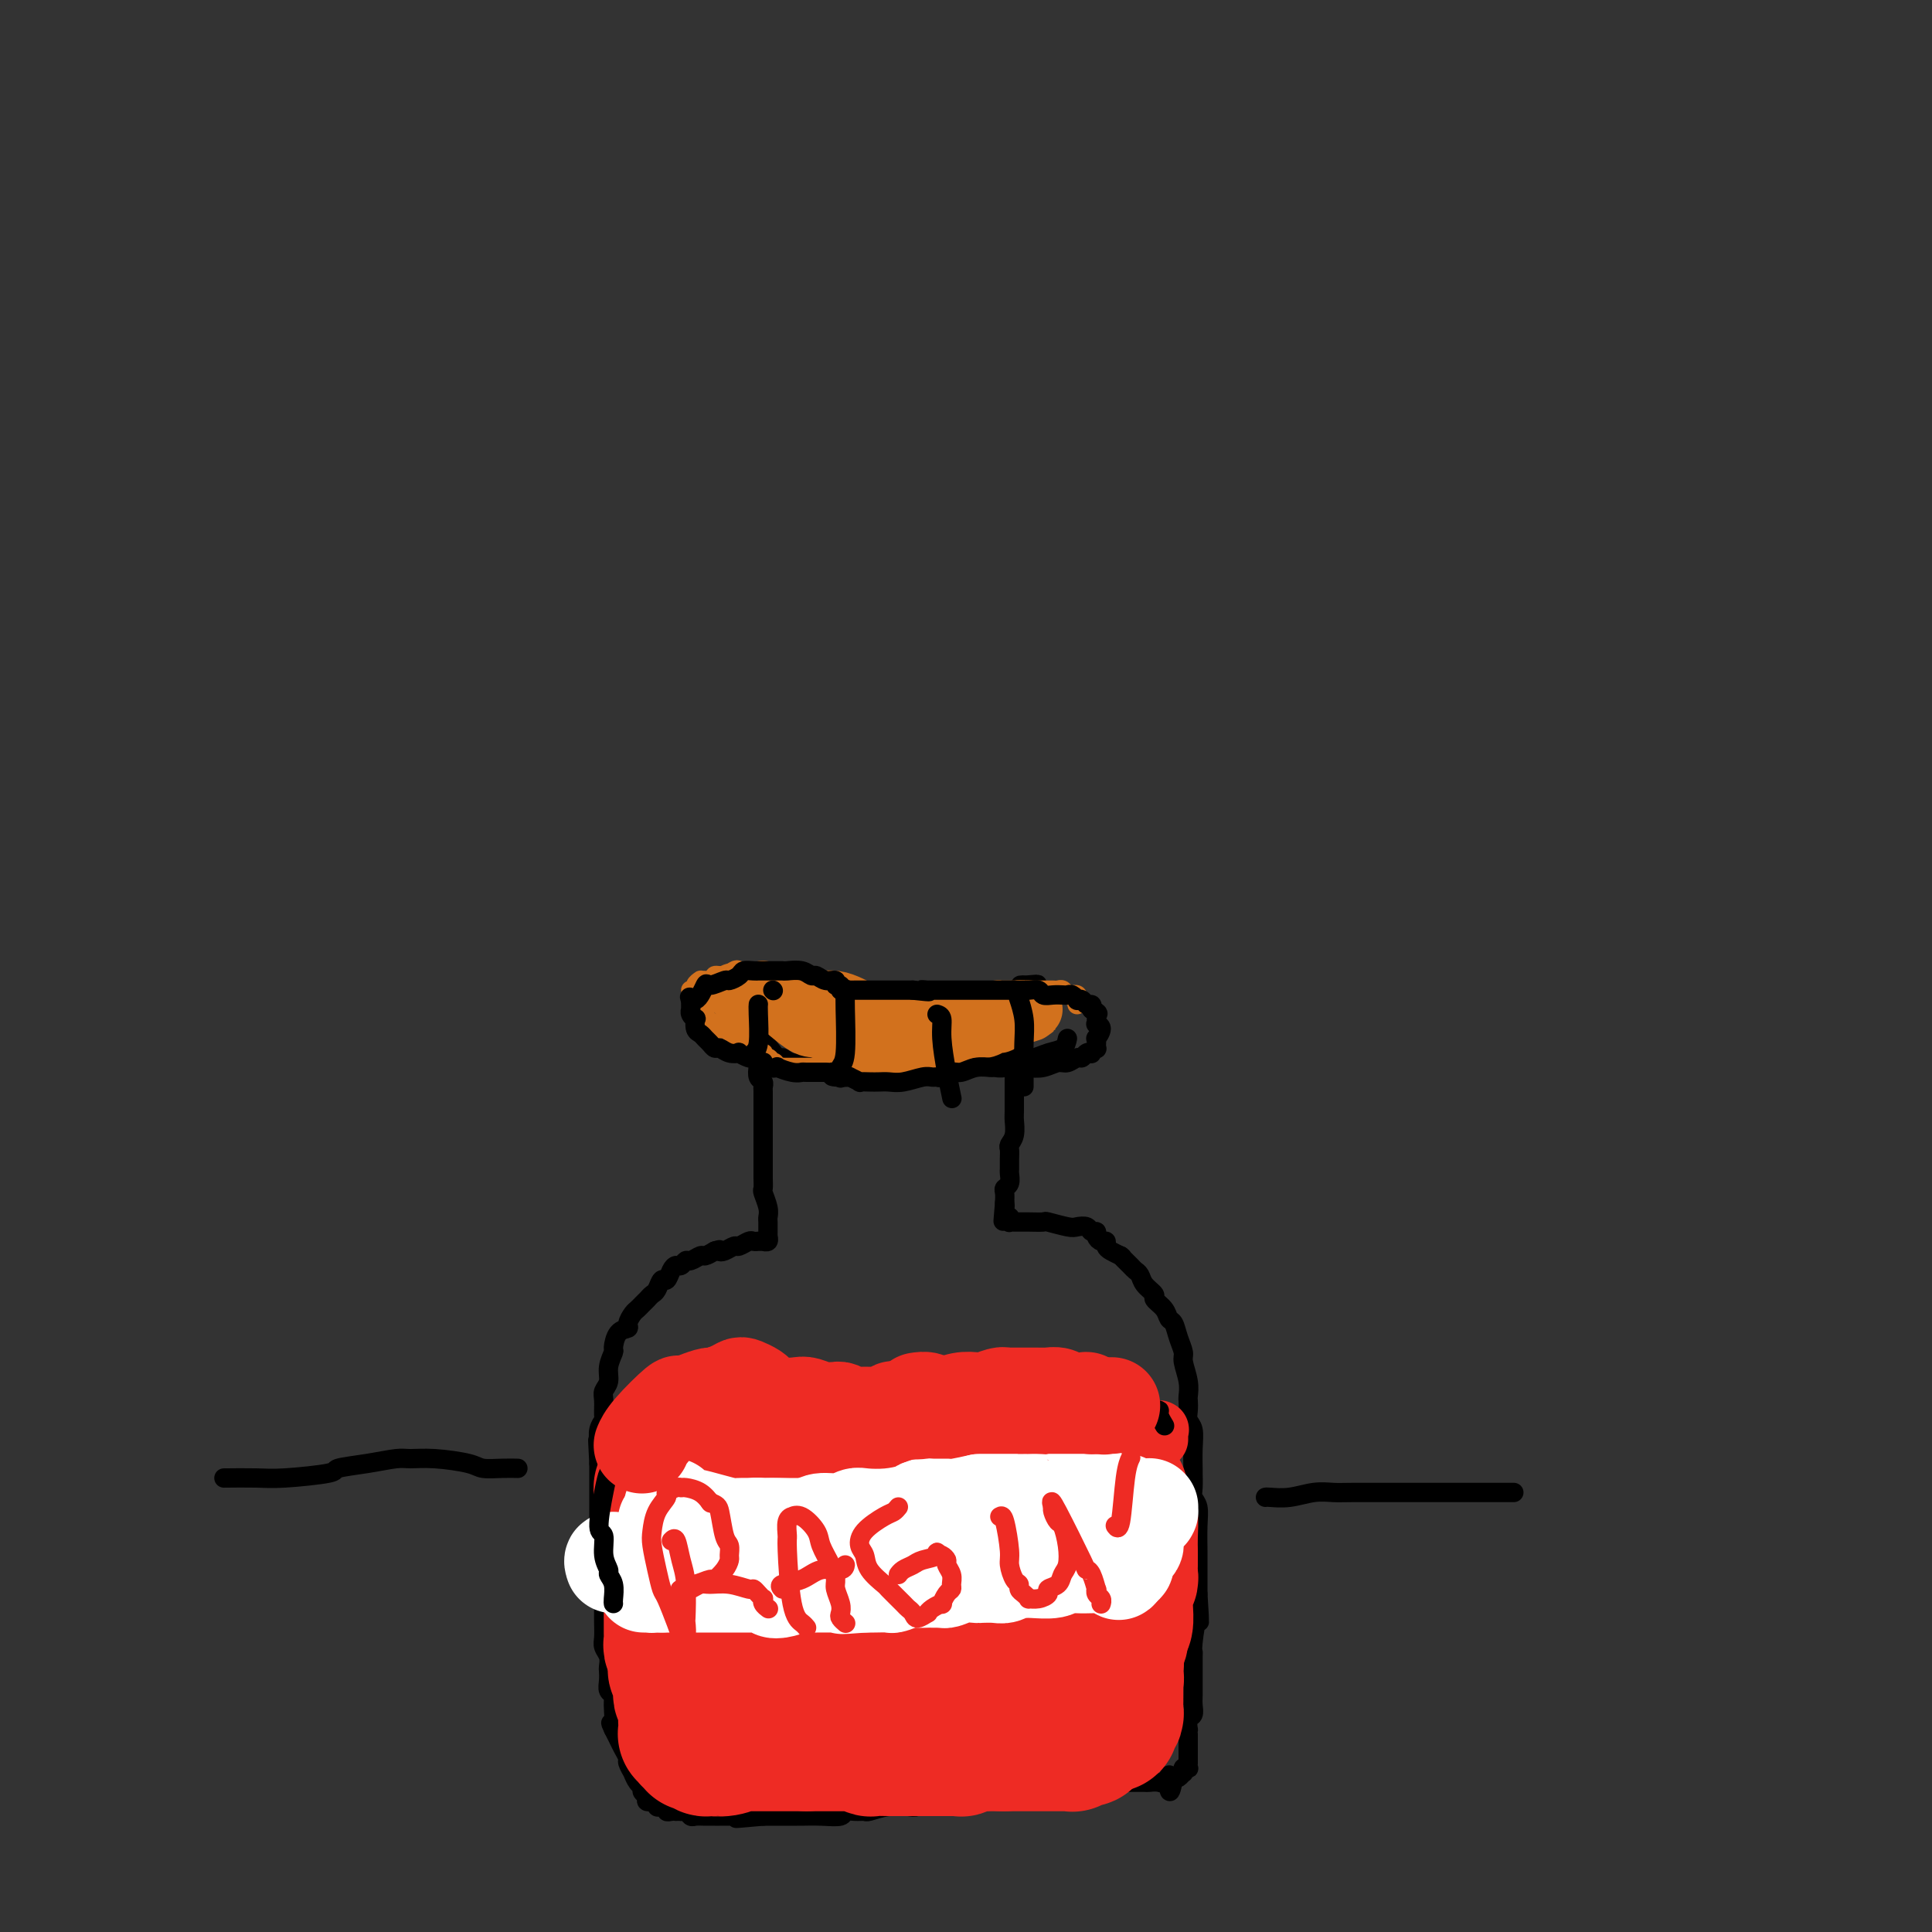 <svg viewBox='0 0 400 400' version='1.1' xmlns='http://www.w3.org/2000/svg' xmlns:xlink='http://www.w3.org/1999/xlink'><rect x="0" y="0" width="400" height="400" fill="#333333" stroke="none"/><g fill='none' stroke='#000000' stroke-width='4' stroke-linecap='round' stroke-linejoin='round'><path d='M221,370c-0.180,-0.113 -0.360,-0.226 -1,0c-0.640,0.226 -1.741,0.792 -3,1c-1.259,0.208 -2.675,0.060 -4,0c-1.325,-0.060 -2.558,-0.031 -4,0c-1.442,0.031 -3.093,0.065 -4,0c-0.907,-0.065 -1.071,-0.229 -2,0c-0.929,0.229 -2.623,0.850 -4,1c-1.377,0.150 -2.436,-0.170 -3,0c-0.564,0.170 -0.632,0.829 -1,1c-0.368,0.171 -1.038,-0.147 -2,0c-0.962,0.147 -2.218,0.757 -3,1c-0.782,0.243 -1.091,0.118 -2,0c-0.909,-0.118 -2.419,-0.229 -4,0c-1.581,0.229 -3.233,0.797 -4,1c-0.767,0.203 -0.647,0.040 -1,0c-0.353,-0.040 -1.177,0.042 -2,0c-0.823,-0.042 -1.644,-0.207 -2,0c-0.356,0.207 -0.249,0.788 -1,1c-0.751,0.212 -2.362,0.057 -4,0c-1.638,-0.057 -3.303,-0.015 -4,0c-0.697,0.015 -0.424,0.004 -1,0c-0.576,-0.004 -2.000,-0.001 -3,0c-1.000,0.001 -1.577,0.000 -2,0c-0.423,-0.000 -0.692,-0.000 -1,0c-0.308,0.000 -0.654,0.000 -1,0'/><path d='M158,376c-10.077,0.928 -3.770,0.249 -2,0c1.770,-0.249 -0.995,-0.067 -2,0c-1.005,0.067 -0.248,0.018 -1,0c-0.752,-0.018 -3.014,-0.004 -4,0c-0.986,0.004 -0.698,-0.003 -1,0c-0.302,0.003 -1.195,0.015 -2,0c-0.805,-0.015 -1.521,-0.057 -2,0c-0.479,0.057 -0.721,0.211 -1,0c-0.279,-0.211 -0.596,-0.789 -1,-1c-0.404,-0.211 -0.896,-0.057 -1,0c-0.104,0.057 0.178,0.016 0,0c-0.178,-0.016 -0.818,-0.008 -1,0c-0.182,0.008 0.092,0.016 0,0c-0.092,-0.016 -0.551,-0.056 -1,0c-0.449,0.056 -0.889,0.207 -1,0c-0.111,-0.207 0.106,-0.773 0,-1c-0.106,-0.227 -0.535,-0.116 -1,0c-0.465,0.116 -0.966,0.239 -1,0c-0.034,-0.239 0.398,-0.838 0,-1c-0.398,-0.162 -1.626,0.113 -2,0c-0.374,-0.113 0.106,-0.613 0,-1c-0.106,-0.387 -0.798,-0.662 -1,-1c-0.202,-0.338 0.085,-0.738 0,-1c-0.085,-0.262 -0.544,-0.384 -1,-1c-0.456,-0.616 -0.910,-1.726 -1,-2c-0.090,-0.274 0.183,0.289 0,0c-0.183,-0.289 -0.823,-1.428 -1,-2c-0.177,-0.572 0.107,-0.576 0,-1c-0.107,-0.424 -0.606,-1.268 -1,-2c-0.394,-0.732 -0.684,-1.352 -1,-2c-0.316,-0.648 -0.658,-1.324 -1,-2'/><path d='M127,358c-1.079,-2.334 -0.275,-0.670 0,-1c0.275,-0.330 0.021,-2.656 0,-4c-0.021,-1.344 0.190,-1.707 0,-2c-0.190,-0.293 -0.782,-0.515 -1,-1c-0.218,-0.485 -0.062,-1.232 0,-2c0.062,-0.768 0.031,-1.556 0,-2c-0.031,-0.444 -0.061,-0.544 0,-1c0.061,-0.456 0.212,-1.268 0,-2c-0.212,-0.732 -0.789,-1.385 -1,-2c-0.211,-0.615 -0.057,-1.191 0,-2c0.057,-0.809 0.016,-1.851 0,-3c-0.016,-1.149 -0.008,-2.406 0,-3c0.008,-0.594 0.016,-0.525 0,-1c-0.016,-0.475 -0.057,-1.493 0,-2c0.057,-0.507 0.211,-0.502 0,-1c-0.211,-0.498 -0.789,-1.498 -1,-2c-0.211,-0.502 -0.057,-0.505 0,-1c0.057,-0.495 0.015,-1.483 0,-2c-0.015,-0.517 -0.004,-0.562 0,-1c0.004,-0.438 0.001,-1.269 0,-2c-0.001,-0.731 -0.000,-1.361 0,-2c0.000,-0.639 0.000,-1.287 0,-2c-0.000,-0.713 -0.000,-1.491 0,-2c0.000,-0.509 0.000,-0.747 0,-1c-0.000,-0.253 -0.000,-0.520 0,-1c0.000,-0.480 0.000,-1.174 0,-2c-0.000,-0.826 -0.000,-1.785 0,-2c0.000,-0.215 0.000,0.313 0,0c-0.000,-0.313 -0.000,-1.469 0,-2c0.000,-0.531 0.000,-0.437 0,-1c-0.000,-0.563 -0.000,-1.781 0,-3'/><path d='M124,303c-0.463,-8.773 -0.120,-3.205 0,-2c0.120,1.205 0.018,-1.951 0,-3c-0.018,-1.049 0.048,0.011 0,0c-0.048,-0.011 -0.210,-1.091 0,-2c0.210,-0.909 0.792,-1.646 1,-2c0.208,-0.354 0.040,-0.324 0,-1c-0.040,-0.676 0.046,-2.059 0,-3c-0.046,-0.941 -0.223,-1.440 0,-2c0.223,-0.560 0.846,-1.180 1,-2c0.154,-0.820 -0.161,-1.841 0,-3c0.161,-1.159 0.799,-2.456 1,-3c0.201,-0.544 -0.034,-0.335 0,-1c0.034,-0.665 0.338,-2.206 1,-3c0.662,-0.794 1.683,-0.843 2,-1c0.317,-0.157 -0.070,-0.423 0,-1c0.070,-0.577 0.596,-1.464 1,-2c0.404,-0.536 0.686,-0.720 1,-1c0.314,-0.280 0.662,-0.658 1,-1c0.338,-0.342 0.668,-0.650 1,-1c0.332,-0.350 0.666,-0.741 1,-1c0.334,-0.259 0.667,-0.385 1,-1c0.333,-0.615 0.667,-1.719 1,-2c0.333,-0.281 0.667,0.260 1,0c0.333,-0.260 0.666,-1.323 1,-2c0.334,-0.677 0.671,-0.970 1,-1c0.329,-0.030 0.651,0.203 1,0c0.349,-0.203 0.726,-0.842 1,-1c0.274,-0.158 0.445,0.164 1,0c0.555,-0.164 1.496,-0.813 2,-1c0.504,-0.187 0.573,0.090 1,0c0.427,-0.090 1.214,-0.545 2,-1'/><path d='M148,259c1.434,-0.482 1.018,-0.185 1,0c-0.018,0.185 0.362,0.260 1,0c0.638,-0.260 1.534,-0.854 2,-1c0.466,-0.146 0.502,0.157 1,0c0.498,-0.157 1.458,-0.774 2,-1c0.542,-0.226 0.667,-0.061 1,0c0.333,0.061 0.874,0.016 1,0c0.126,-0.016 -0.163,-0.005 0,0c0.163,0.005 0.780,0.002 1,0c0.220,-0.002 0.045,-0.004 0,0c-0.045,0.004 0.041,0.015 0,0c-0.041,-0.015 -0.207,-0.056 0,0c0.207,0.056 0.787,0.209 1,0c0.213,-0.209 0.057,-0.781 0,-1c-0.057,-0.219 -0.016,-0.086 0,0c0.016,0.086 0.005,0.123 0,0c-0.005,-0.123 -0.005,-0.408 0,-1c0.005,-0.592 0.015,-1.492 0,-2c-0.015,-0.508 -0.057,-0.626 0,-1c0.057,-0.374 0.211,-1.006 0,-2c-0.211,-0.994 -0.789,-2.349 -1,-3c-0.211,-0.651 -0.057,-0.597 0,-1c0.057,-0.403 0.015,-1.263 0,-2c-0.015,-0.737 -0.004,-1.349 0,-2c0.004,-0.651 0.001,-1.339 0,-2c-0.001,-0.661 -0.000,-1.293 0,-2c0.000,-0.707 0.000,-1.488 0,-2c-0.000,-0.512 -0.000,-0.756 0,-1'/><path d='M158,235c-0.000,-3.678 -0.000,-1.874 0,-2c0.000,-0.126 0.001,-2.180 0,-3c-0.001,-0.820 -0.004,-0.404 0,-1c0.004,-0.596 0.015,-2.205 0,-3c-0.015,-0.795 -0.056,-0.776 0,-1c0.056,-0.224 0.207,-0.693 0,-1c-0.207,-0.307 -0.773,-0.454 -1,-1c-0.227,-0.546 -0.114,-1.493 0,-2c0.114,-0.507 0.228,-0.576 0,-1c-0.228,-0.424 -0.797,-1.204 -1,-2c-0.203,-0.796 -0.040,-1.609 0,-2c0.040,-0.391 -0.042,-0.360 0,-1c0.042,-0.640 0.208,-1.951 0,-3c-0.208,-1.049 -0.789,-1.835 -1,-2c-0.211,-0.165 -0.053,0.293 0,0c0.053,-0.293 0.000,-1.336 0,-2c-0.000,-0.664 0.053,-0.949 0,-1c-0.053,-0.051 -0.210,0.131 0,0c0.210,-0.131 0.788,-0.575 1,-1c0.212,-0.425 0.057,-0.832 0,-1c-0.057,-0.168 -0.015,-0.097 0,0c0.015,0.097 0.004,0.218 0,0c-0.004,-0.218 -0.001,-0.777 0,-1c0.001,-0.223 0.001,-0.112 0,0'/><path d='M156,204c-0.338,-4.855 -0.181,-1.493 0,0c0.181,1.493 0.388,1.118 1,1c0.612,-0.118 1.630,0.021 2,0c0.370,-0.021 0.091,-0.203 1,0c0.909,0.203 3.007,0.790 5,1c1.993,0.210 3.881,0.042 5,0c1.119,-0.042 1.471,0.041 2,0c0.529,-0.041 1.237,-0.207 2,0c0.763,0.207 1.582,0.788 2,1c0.418,0.212 0.434,0.057 1,0c0.566,-0.057 1.682,-0.015 3,0c1.318,0.015 2.840,0.004 4,0c1.160,-0.004 1.959,-0.001 3,0c1.041,0.001 2.323,0.000 3,0c0.677,-0.000 0.748,-0.000 1,0c0.252,0.000 0.684,0.000 1,0c0.316,-0.000 0.516,-0.000 1,0c0.484,0.000 1.251,0.001 2,0c0.749,-0.001 1.479,-0.004 2,0c0.521,0.004 0.832,0.015 2,0c1.168,-0.015 3.191,-0.056 4,0c0.809,0.056 0.403,0.207 1,0c0.597,-0.207 2.198,-0.774 3,-1c0.802,-0.226 0.806,-0.113 1,0c0.194,0.113 0.578,0.226 1,0c0.422,-0.226 0.884,-0.792 1,-1c0.116,-0.208 -0.112,-0.059 0,0c0.112,0.059 0.566,0.026 1,0c0.434,-0.026 0.848,-0.045 1,0c0.152,0.045 0.044,0.156 0,0c-0.044,-0.156 -0.022,-0.578 0,-1'/><path d='M212,204c5.414,-0.448 1.451,-0.068 0,0c-1.451,0.068 -0.388,-0.175 0,0c0.388,0.175 0.100,0.768 0,1c-0.100,0.232 -0.013,0.102 0,0c0.013,-0.102 -0.049,-0.176 0,0c0.049,0.176 0.210,0.603 0,1c-0.210,0.397 -0.792,0.764 -1,1c-0.208,0.236 -0.042,0.341 0,1c0.042,0.659 -0.041,1.872 0,3c0.041,1.128 0.207,2.171 0,3c-0.207,0.829 -0.788,1.444 -1,2c-0.212,0.556 -0.057,1.052 0,2c0.057,0.948 0.015,2.346 0,3c-0.015,0.654 -0.003,0.563 0,1c0.003,0.437 -0.003,1.402 0,3c0.003,1.598 0.015,3.828 0,5c-0.015,1.172 -0.057,1.286 0,2c0.057,0.714 0.211,2.026 0,3c-0.211,0.974 -0.789,1.608 -1,2c-0.211,0.392 -0.056,0.543 0,1c0.056,0.457 0.011,1.222 0,2c-0.011,0.778 0.011,1.570 0,2c-0.011,0.430 -0.055,0.499 0,1c0.055,0.501 0.211,1.433 0,2c-0.211,0.567 -0.788,0.768 -1,1c-0.212,0.232 -0.061,0.495 0,1c0.061,0.505 0.030,1.253 0,2'/><path d='M208,249c-0.619,7.123 -0.166,2.430 0,1c0.166,-1.430 0.043,0.401 0,1c-0.043,0.599 -0.008,-0.036 0,0c0.008,0.036 -0.012,0.742 0,1c0.012,0.258 0.056,0.068 0,0c-0.056,-0.068 -0.211,-0.014 0,0c0.211,0.014 0.788,-0.010 1,0c0.212,0.010 0.060,0.055 0,0c-0.060,-0.055 -0.026,-0.211 0,0c0.026,0.211 0.044,0.789 0,1c-0.044,0.211 -0.151,0.057 0,0c0.151,-0.057 0.559,-0.015 1,0c0.441,0.015 0.913,0.003 1,0c0.087,-0.003 -0.212,0.003 0,0c0.212,-0.003 0.934,-0.015 2,0c1.066,0.015 2.474,0.055 3,0c0.526,-0.055 0.168,-0.207 1,0c0.832,0.207 2.854,0.773 4,1c1.146,0.227 1.417,0.116 2,0c0.583,-0.116 1.480,-0.237 2,0c0.520,0.237 0.665,0.833 1,1c0.335,0.167 0.860,-0.096 1,0c0.140,0.096 -0.104,0.551 0,1c0.104,0.449 0.555,0.894 1,1c0.445,0.106 0.882,-0.126 1,0c0.118,0.126 -0.084,0.611 0,1c0.084,0.389 0.452,0.683 1,1c0.548,0.317 1.274,0.659 2,1'/><path d='M232,260c0.974,0.820 -0.091,-0.128 0,0c0.091,0.128 1.339,1.334 2,2c0.661,0.666 0.736,0.794 1,1c0.264,0.206 0.719,0.492 1,1c0.281,0.508 0.390,1.240 1,2c0.610,0.760 1.722,1.550 2,2c0.278,0.450 -0.277,0.560 0,1c0.277,0.440 1.385,1.210 2,2c0.615,0.790 0.738,1.599 1,2c0.262,0.401 0.662,0.393 1,1c0.338,0.607 0.612,1.830 1,3c0.388,1.170 0.888,2.288 1,3c0.112,0.712 -0.166,1.020 0,2c0.166,0.980 0.776,2.633 1,4c0.224,1.367 0.064,2.448 0,3c-0.064,0.552 -0.031,0.576 0,1c0.031,0.424 0.061,1.249 0,2c-0.061,0.751 -0.213,1.428 0,2c0.213,0.572 0.789,1.039 1,2c0.211,0.961 0.055,2.418 0,4c-0.055,1.582 -0.011,3.290 0,4c0.011,0.710 -0.011,0.421 0,1c0.011,0.579 0.056,2.025 0,3c-0.056,0.975 -0.211,1.478 0,2c0.211,0.522 0.789,1.062 1,2c0.211,0.938 0.057,2.272 0,4c-0.057,1.728 -0.015,3.850 0,5c0.015,1.150 0.004,1.329 0,2c-0.004,0.671 -0.001,1.835 0,3c0.001,1.165 0.000,2.333 0,3c-0.000,0.667 -0.000,0.834 0,1'/><path d='M248,330c0.525,8.595 0.337,5.084 0,5c-0.337,-0.084 -0.822,3.261 -1,5c-0.178,1.739 -0.048,1.873 0,2c0.048,0.127 0.012,0.246 0,1c-0.012,0.754 -0.002,2.142 0,3c0.002,0.858 -0.003,1.184 0,2c0.003,0.816 0.015,2.121 0,3c-0.015,0.879 -0.057,1.331 0,2c0.057,0.669 0.211,1.555 0,2c-0.211,0.445 -0.789,0.448 -1,1c-0.211,0.552 -0.057,1.653 0,2c0.057,0.347 0.015,-0.061 0,0c-0.015,0.061 -0.004,0.590 0,1c0.004,0.410 0.001,0.702 0,1c-0.001,0.298 -0.000,0.602 0,1c0.000,0.398 0.000,0.890 0,1c-0.000,0.110 -0.000,-0.163 0,0c0.000,0.163 0.000,0.760 0,1c-0.000,0.240 -0.000,0.121 0,0c0.000,-0.121 0.000,-0.244 0,0c-0.000,0.244 -0.000,0.854 0,1c0.000,0.146 0.001,-0.171 0,0c-0.001,0.171 -0.004,0.829 0,1c0.004,0.171 0.015,-0.146 0,0c-0.015,0.146 -0.056,0.756 0,1c0.056,0.244 0.208,0.122 0,0c-0.208,-0.122 -0.777,-0.243 -1,0c-0.223,0.243 -0.101,0.849 0,1c0.101,0.151 0.181,-0.152 0,0c-0.181,0.152 -0.623,0.758 -1,1c-0.377,0.242 -0.688,0.121 -1,0'/><path d='M243,368c-1.025,5.818 -1.086,1.363 -1,0c0.086,-1.363 0.320,0.367 0,1c-0.320,0.633 -1.192,0.170 -2,0c-0.808,-0.170 -1.551,-0.045 -2,0c-0.449,0.045 -0.606,0.012 -1,0c-0.394,-0.012 -1.027,-0.004 -2,0c-0.973,0.004 -2.287,0.002 -3,0c-0.713,-0.002 -0.827,-0.004 -1,0c-0.173,0.004 -0.407,0.015 -1,0c-0.593,-0.015 -1.545,-0.056 -2,0c-0.455,0.056 -0.413,0.210 -1,0c-0.587,-0.210 -1.804,-0.785 -3,-1c-1.196,-0.215 -2.373,-0.072 -3,0c-0.627,0.072 -0.704,0.071 -1,0c-0.296,-0.071 -0.810,-0.211 -1,0c-0.190,0.211 -0.054,0.775 0,1c0.054,0.225 0.027,0.113 0,0'/><path d='M155,213c0.817,-0.103 1.634,-0.206 2,0c0.366,0.206 0.279,0.719 1,2c0.721,1.281 2.248,3.328 3,4c0.752,0.672 0.729,-0.030 1,0c0.271,0.030 0.836,0.793 2,1c1.164,0.207 2.928,-0.141 4,0c1.072,0.141 1.451,0.770 2,1c0.549,0.230 1.268,0.062 2,0c0.732,-0.062 1.478,-0.016 2,0c0.522,0.016 0.819,0.004 1,0c0.181,-0.004 0.247,-0.000 1,0c0.753,0.000 2.195,-0.004 3,0c0.805,0.004 0.974,0.015 2,0c1.026,-0.015 2.910,-0.057 4,0c1.090,0.057 1.387,0.212 2,0c0.613,-0.212 1.543,-0.793 2,-1c0.457,-0.207 0.441,-0.042 1,0c0.559,0.042 1.692,-0.041 2,0c0.308,0.041 -0.210,0.204 0,0c0.210,-0.204 1.149,-0.776 2,-1c0.851,-0.224 1.614,-0.099 2,0c0.386,0.099 0.396,0.171 1,0c0.604,-0.171 1.802,-0.586 3,-1'/><path d='M200,218c4.747,-0.460 2.616,-0.110 2,0c-0.616,0.110 0.283,-0.021 1,0c0.717,0.021 1.254,0.194 2,0c0.746,-0.194 1.703,-0.755 2,-1c0.297,-0.245 -0.065,-0.175 0,0c0.065,0.175 0.557,0.453 1,0c0.443,-0.453 0.837,-1.638 1,-2c0.163,-0.362 0.096,0.099 0,0c-0.096,-0.099 -0.222,-0.759 0,-1c0.222,-0.241 0.791,-0.065 1,0c0.209,0.065 0.056,0.017 0,0c-0.056,-0.017 -0.016,-0.005 0,0c0.016,0.005 0.008,0.002 0,0'/></g>
<g fill='none' stroke='#D2711D' stroke-width='12' stroke-linecap='round' stroke-linejoin='round'><path d='M158,205c-0.063,-0.081 -0.125,-0.161 0,0c0.125,0.161 0.438,0.564 2,2c1.562,1.436 4.372,3.905 6,5c1.628,1.095 2.075,0.815 3,1c0.925,0.185 2.327,0.834 3,1c0.673,0.166 0.618,-0.152 1,0c0.382,0.152 1.202,0.773 2,1c0.798,0.227 1.575,0.061 2,0c0.425,-0.061 0.499,-0.016 1,0c0.501,0.016 1.429,0.004 2,0c0.571,-0.004 0.786,-0.001 1,0c0.214,0.001 0.428,0.000 1,0c0.572,-0.000 1.501,-0.000 2,0c0.499,0.000 0.567,0.000 1,0c0.433,-0.000 1.232,-0.000 2,0c0.768,0.000 1.505,0.000 2,0c0.495,-0.000 0.747,-0.000 1,0'/><path d='M190,215c2.505,-0.000 1.266,-0.000 1,0c-0.266,0.000 0.439,0.001 1,0c0.561,-0.001 0.978,-0.003 1,0c0.022,0.003 -0.351,0.011 0,0c0.351,-0.011 1.427,-0.042 2,0c0.573,0.042 0.643,0.156 1,0c0.357,-0.156 1.003,-0.582 2,-1c0.997,-0.418 2.347,-0.829 3,-1c0.653,-0.171 0.610,-0.102 1,0c0.390,0.102 1.214,0.237 2,0c0.786,-0.237 1.534,-0.847 2,-1c0.466,-0.153 0.651,0.151 1,0c0.349,-0.151 0.863,-0.759 1,-1c0.137,-0.241 -0.103,-0.117 0,0c0.103,0.117 0.549,0.227 1,0c0.451,-0.227 0.906,-0.792 1,-1c0.094,-0.208 -0.172,-0.060 0,0c0.172,0.060 0.781,0.030 1,0c0.219,-0.030 0.048,-0.061 0,0c-0.048,0.061 0.026,0.212 0,0c-0.026,-0.212 -0.151,-0.789 0,-1c0.151,-0.211 0.580,-0.057 1,0c0.420,0.057 0.831,0.015 1,0c0.169,-0.015 0.095,-0.005 0,0c-0.095,0.005 -0.210,0.004 0,0c0.210,-0.004 0.747,-0.011 1,0c0.253,0.011 0.222,0.042 0,0c-0.222,-0.042 -0.635,-0.155 -1,0c-0.365,0.155 -0.683,0.577 -1,1'/><path d='M212,210c3.152,-0.778 0.031,-0.223 -1,0c-1.031,0.223 0.029,0.112 0,0c-0.029,-0.112 -1.147,-0.227 -2,0c-0.853,0.227 -1.440,0.797 -2,1c-0.560,0.203 -1.091,0.040 -2,0c-0.909,-0.040 -2.194,0.042 -3,0c-0.806,-0.042 -1.133,-0.208 -2,0c-0.867,0.208 -2.273,0.789 -3,1c-0.727,0.211 -0.776,0.053 -1,0c-0.224,-0.053 -0.622,0.001 -1,0c-0.378,-0.001 -0.734,-0.057 -1,0c-0.266,0.057 -0.442,0.225 -1,0c-0.558,-0.225 -1.500,-0.845 -2,-1c-0.500,-0.155 -0.559,0.156 -1,0c-0.441,-0.156 -1.265,-0.778 -2,-1c-0.735,-0.222 -1.383,-0.045 -2,0c-0.617,0.045 -1.204,-0.043 -2,0c-0.796,0.043 -1.802,0.218 -3,0c-1.198,-0.218 -2.589,-0.829 -3,-1c-0.411,-0.171 0.159,0.098 0,0c-0.159,-0.098 -1.048,-0.562 -2,-1c-0.952,-0.438 -1.966,-0.848 -3,-1c-1.034,-0.152 -2.086,-0.044 -3,0c-0.914,0.044 -1.689,0.026 -3,0c-1.311,-0.026 -3.159,-0.060 -4,0c-0.841,0.060 -0.677,0.212 -1,0c-0.323,-0.212 -1.134,-0.789 -2,-1c-0.866,-0.211 -1.789,-0.057 -2,0c-0.211,0.057 0.289,0.015 0,0c-0.289,-0.015 -1.368,-0.004 -2,0c-0.632,0.004 -0.816,0.002 -1,0'/><path d='M155,206c-6.036,-1.048 -1.625,-0.667 0,0c1.625,0.667 0.464,1.619 0,2c-0.464,0.381 -0.232,0.190 0,0'/></g>
<g fill='none' stroke='#D2711D' stroke-width='4' stroke-linecap='round' stroke-linejoin='round'><path d='M198,216c0.190,0.256 0.379,0.513 0,1c-0.379,0.487 -1.328,1.206 -2,2c-0.672,0.794 -1.067,1.663 -2,2c-0.933,0.337 -2.403,0.143 -3,0c-0.597,-0.143 -0.321,-0.234 -1,0c-0.679,0.234 -2.313,0.795 -3,1c-0.687,0.205 -0.426,0.055 -1,0c-0.574,-0.055 -1.981,-0.015 -3,0c-1.019,0.015 -1.649,0.004 -2,0c-0.351,-0.004 -0.423,0.000 -1,0c-0.577,-0.000 -1.659,-0.004 -2,0c-0.341,0.004 0.060,0.015 0,0c-0.060,-0.015 -0.580,-0.057 -1,0c-0.420,0.057 -0.739,0.211 -1,0c-0.261,-0.211 -0.464,-0.789 -1,-1c-0.536,-0.211 -1.406,-0.057 -2,0c-0.594,0.057 -0.912,0.015 -2,0c-1.088,-0.015 -2.947,-0.004 -4,0c-1.053,0.004 -1.301,0.001 -2,0c-0.699,-0.001 -1.850,-0.001 -3,0'/><path d='M162,221c-4.332,-0.399 -2.661,-0.896 -2,-1c0.661,-0.104 0.314,0.184 0,0c-0.314,-0.184 -0.595,-0.842 -1,-1c-0.405,-0.158 -0.935,0.182 -1,0c-0.065,-0.182 0.335,-0.888 0,-1c-0.335,-0.112 -1.407,0.369 -2,0c-0.593,-0.369 -0.708,-1.586 -1,-2c-0.292,-0.414 -0.759,-0.023 -1,0c-0.241,0.023 -0.254,-0.323 -1,-1c-0.746,-0.677 -2.223,-1.686 -3,-2c-0.777,-0.314 -0.853,0.067 -1,0c-0.147,-0.067 -0.364,-0.582 -1,-1c-0.636,-0.418 -1.691,-0.738 -2,-1c-0.309,-0.262 0.129,-0.465 0,-1c-0.129,-0.535 -0.824,-1.401 -1,-2c-0.176,-0.599 0.167,-0.930 0,-1c-0.167,-0.070 -0.845,0.122 -1,0c-0.155,-0.122 0.211,-0.558 0,-1c-0.211,-0.442 -0.999,-0.889 -1,-1c-0.001,-0.111 0.786,0.114 1,0c0.214,-0.114 -0.145,-0.565 0,-1c0.145,-0.435 0.794,-0.853 1,-1c0.206,-0.147 -0.030,-0.024 0,0c0.030,0.024 0.326,-0.050 1,0c0.674,0.050 1.725,0.223 2,0c0.275,-0.223 -0.224,-0.841 0,-1c0.224,-0.159 1.173,0.140 2,0c0.827,-0.140 1.531,-0.718 2,-1c0.469,-0.282 0.703,-0.268 1,0c0.297,0.268 0.656,0.791 1,1c0.344,0.209 0.672,0.105 1,0'/><path d='M155,202c2.034,-0.464 1.120,-0.125 1,0c-0.120,0.125 0.553,0.037 1,0c0.447,-0.037 0.667,-0.024 1,0c0.333,0.024 0.777,0.058 1,0c0.223,-0.058 0.224,-0.208 1,0c0.776,0.208 2.325,0.774 3,1c0.675,0.226 0.475,0.112 1,0c0.525,-0.112 1.776,-0.222 3,0c1.224,0.222 2.422,0.778 3,1c0.578,0.222 0.536,0.111 1,0c0.464,-0.111 1.434,-0.222 2,0c0.566,0.222 0.728,0.777 1,1c0.272,0.223 0.656,0.112 1,0c0.344,-0.112 0.649,-0.226 1,0c0.351,0.226 0.748,0.793 1,1c0.252,0.207 0.361,0.056 1,0c0.639,-0.056 1.810,-0.015 3,0c1.190,0.015 2.399,0.004 3,0c0.601,-0.004 0.595,-0.001 1,0c0.405,0.001 1.221,0.000 2,0c0.779,-0.000 1.519,-0.000 2,0c0.481,0.000 0.701,0.000 1,0c0.299,-0.000 0.675,-0.000 1,0c0.325,0.000 0.597,0.000 1,0c0.403,-0.000 0.937,-0.000 1,0c0.063,0.000 -0.344,0.000 0,0c0.344,-0.000 1.440,-0.000 2,0c0.560,0.000 0.583,0.000 1,0c0.417,-0.000 1.228,-0.000 2,0c0.772,0.000 1.506,0.000 2,0c0.494,-0.000 0.747,-0.000 1,0'/><path d='M201,206c7.691,0.679 3.920,0.378 3,0c-0.920,-0.378 1.011,-0.833 2,-1c0.989,-0.167 1.034,-0.045 1,0c-0.034,0.045 -0.149,0.012 0,0c0.149,-0.012 0.561,-0.003 1,0c0.439,0.003 0.905,0.001 1,0c0.095,-0.001 -0.181,-0.000 0,0c0.181,0.000 0.818,0.000 1,0c0.182,-0.000 -0.092,-0.000 0,0c0.092,0.000 0.549,0.000 1,0c0.451,-0.000 0.894,0.000 1,0c0.106,-0.000 -0.126,-0.000 0,0c0.126,0.000 0.611,0.000 1,0c0.389,-0.000 0.682,-0.000 1,0c0.318,0.000 0.663,0.000 1,0c0.337,-0.000 0.668,-0.001 1,0c0.332,0.001 0.666,0.004 1,0c0.334,-0.004 0.668,-0.015 1,0c0.332,0.015 0.664,0.057 1,0c0.336,-0.057 0.678,-0.211 1,0c0.322,0.211 0.626,0.788 1,1c0.374,0.212 0.818,0.060 1,0c0.182,-0.060 0.101,-0.026 0,0c-0.101,0.026 -0.223,0.046 0,0c0.223,-0.046 0.792,-0.157 1,0c0.208,0.157 0.056,0.581 0,1c-0.056,0.419 -0.016,0.834 0,1c0.016,0.166 0.008,0.083 0,0'/></g>
<g fill='none' stroke='#000000' stroke-width='4' stroke-linecap='round' stroke-linejoin='round'><path d='M221,215c-0.159,0.765 -0.318,1.529 -1,2c-0.682,0.471 -1.886,0.648 -3,1c-1.114,0.352 -2.139,0.878 -3,1c-0.861,0.122 -1.557,-0.160 -2,0c-0.443,0.160 -0.634,0.761 -1,1c-0.366,0.239 -0.909,0.117 -1,0c-0.091,-0.117 0.268,-0.229 0,0c-0.268,0.229 -1.164,0.797 -2,1c-0.836,0.203 -1.613,0.039 -2,0c-0.387,-0.039 -0.383,0.046 -1,0c-0.617,-0.046 -1.853,-0.223 -3,0c-1.147,0.223 -2.205,0.845 -3,1c-0.795,0.155 -1.328,-0.156 -2,0c-0.672,0.156 -1.485,0.777 -2,1c-0.515,0.223 -0.732,0.046 -1,0c-0.268,-0.046 -0.586,0.040 -1,0c-0.414,-0.040 -0.925,-0.207 -2,0c-1.075,0.207 -2.713,0.787 -4,1c-1.287,0.213 -2.224,0.058 -3,0c-0.776,-0.058 -1.393,-0.019 -2,0c-0.607,0.019 -1.206,0.019 -2,0c-0.794,-0.019 -1.785,-0.058 -2,0c-0.215,0.058 0.344,0.211 0,0c-0.344,-0.211 -1.593,-0.788 -2,-1c-0.407,-0.212 0.026,-0.061 0,0c-0.026,0.061 -0.513,0.030 -1,0'/><path d='M175,223c-5.210,0.083 -1.735,-0.710 -1,-1c0.735,-0.290 -1.272,-0.077 -2,0c-0.728,0.077 -0.179,0.017 -1,0c-0.821,-0.017 -3.013,0.009 -4,0c-0.987,-0.009 -0.768,-0.054 -1,0c-0.232,0.054 -0.914,0.207 -2,0c-1.086,-0.207 -2.578,-0.774 -3,-1c-0.422,-0.226 0.224,-0.112 0,0c-0.224,0.112 -1.318,0.223 -2,0c-0.682,-0.223 -0.953,-0.778 -1,-1c-0.047,-0.222 0.129,-0.111 0,0c-0.129,0.111 -0.564,0.222 -1,0c-0.436,-0.222 -0.872,-0.778 -1,-1c-0.128,-0.222 0.051,-0.111 0,0c-0.051,0.111 -0.332,0.222 -1,0c-0.668,-0.222 -1.723,-0.777 -2,-1c-0.277,-0.223 0.224,-0.115 0,0c-0.224,0.115 -1.173,0.238 -2,0c-0.827,-0.238 -1.531,-0.838 -2,-1c-0.469,-0.162 -0.704,0.112 -1,0c-0.296,-0.112 -0.654,-0.612 -1,-1c-0.346,-0.388 -0.680,-0.663 -1,-1c-0.320,-0.337 -0.625,-0.734 -1,-1c-0.375,-0.266 -0.818,-0.401 -1,-1c-0.182,-0.599 -0.101,-1.662 0,-2c0.101,-0.338 0.223,0.050 0,0c-0.223,-0.050 -0.792,-0.538 -1,-1c-0.208,-0.462 -0.056,-0.897 0,-1c0.056,-0.103 0.015,0.126 0,0c-0.015,-0.126 -0.004,-0.607 0,-1c0.004,-0.393 0.002,-0.696 0,-1'/><path d='M143,207c-0.665,-1.360 0.174,0.239 1,0c0.826,-0.239 1.640,-2.315 2,-3c0.360,-0.685 0.266,0.023 1,0c0.734,-0.023 2.294,-0.777 3,-1c0.706,-0.223 0.556,0.084 1,0c0.444,-0.084 1.480,-0.558 2,-1c0.520,-0.442 0.523,-0.850 1,-1c0.477,-0.150 1.427,-0.040 2,0c0.573,0.040 0.768,0.011 1,0c0.232,-0.011 0.503,-0.004 1,0c0.497,0.004 1.222,0.005 2,0c0.778,-0.005 1.608,-0.017 2,0c0.392,0.017 0.345,0.061 1,0c0.655,-0.061 2.012,-0.228 3,0c0.988,0.228 1.609,0.850 2,1c0.391,0.150 0.554,-0.171 1,0c0.446,0.171 1.176,0.834 2,1c0.824,0.166 1.740,-0.166 2,0c0.260,0.166 -0.138,0.829 0,1c0.138,0.171 0.811,-0.150 1,0c0.189,0.150 -0.105,0.772 0,1c0.105,0.228 0.608,0.061 1,0c0.392,-0.061 0.673,-0.016 1,0c0.327,0.016 0.702,0.004 1,0c0.298,-0.004 0.520,-0.001 1,0c0.480,0.001 1.217,0.000 2,0c0.783,-0.000 1.610,-0.000 2,0c0.390,0.000 0.342,0.000 1,0c0.658,-0.000 2.023,-0.000 3,0c0.977,0.000 1.565,0.000 2,0c0.435,-0.000 0.718,-0.000 1,0'/><path d='M189,205c5.494,0.619 2.729,0.166 2,0c-0.729,-0.166 0.577,-0.044 1,0c0.423,0.044 -0.039,0.012 0,0c0.039,-0.012 0.578,-0.003 1,0c0.422,0.003 0.727,0.001 1,0c0.273,-0.001 0.513,-0.000 1,0c0.487,0.000 1.219,0.000 2,0c0.781,-0.000 1.610,-0.000 2,0c0.390,0.000 0.341,0.000 1,0c0.659,-0.000 2.027,-0.000 3,0c0.973,0.000 1.552,0.000 2,0c0.448,-0.000 0.764,-0.000 1,0c0.236,0.000 0.392,0.000 1,0c0.608,-0.000 1.669,-0.000 2,0c0.331,0.000 -0.067,0.000 0,0c0.067,-0.000 0.599,-0.001 1,0c0.401,0.001 0.670,0.004 1,0c0.330,-0.004 0.721,-0.015 1,0c0.279,0.015 0.446,0.057 1,0c0.554,-0.057 1.497,-0.211 2,0c0.503,0.211 0.568,0.788 1,1c0.432,0.212 1.230,0.061 2,0c0.770,-0.061 1.512,-0.030 2,0c0.488,0.030 0.722,0.060 1,0c0.278,-0.060 0.599,-0.208 1,0c0.401,0.208 0.882,0.773 1,1c0.118,0.227 -0.126,0.116 0,0c0.126,-0.116 0.621,-0.237 1,0c0.379,0.237 0.640,0.833 1,1c0.360,0.167 0.817,-0.095 1,0c0.183,0.095 0.091,0.548 0,1'/><path d='M226,209c1.928,0.857 1.247,1.000 1,1c-0.247,0.000 -0.061,-0.142 0,0c0.061,0.142 -0.001,0.568 0,1c0.001,0.432 0.067,0.870 0,1c-0.067,0.130 -0.267,-0.048 0,0c0.267,0.048 1.001,0.324 1,1c-0.001,0.676 -0.736,1.754 -1,2c-0.264,0.246 -0.056,-0.340 0,0c0.056,0.340 -0.041,1.607 0,2c0.041,0.393 0.218,-0.087 0,0c-0.218,0.087 -0.831,0.740 -1,1c-0.169,0.260 0.106,0.126 0,0c-0.106,-0.126 -0.594,-0.245 -1,0c-0.406,0.245 -0.730,0.854 -1,1c-0.270,0.146 -0.485,-0.171 -1,0c-0.515,0.171 -1.329,0.829 -2,1c-0.671,0.171 -1.198,-0.147 -2,0c-0.802,0.147 -1.879,0.757 -3,1c-1.121,0.243 -2.287,0.118 -3,0c-0.713,-0.118 -0.975,-0.227 -1,0c-0.025,0.227 0.186,0.792 0,1c-0.186,0.208 -0.767,0.059 -1,0c-0.233,-0.059 -0.116,-0.030 0,0'/></g>
<g fill='none' stroke='#EE2B24' stroke-width='12' stroke-linecap='round' stroke-linejoin='round'><path d='M131,309c-0.160,0.279 -0.321,0.559 0,0c0.321,-0.559 1.122,-1.956 2,-3c0.878,-1.044 1.833,-1.734 3,-3c1.167,-1.266 2.547,-3.109 3,-4c0.453,-0.891 -0.019,-0.831 0,-1c0.019,-0.169 0.530,-0.566 1,-1c0.470,-0.434 0.899,-0.905 1,-1c0.101,-0.095 -0.128,0.185 0,0c0.128,-0.185 0.612,-0.834 1,-1c0.388,-0.166 0.681,0.152 1,0c0.319,-0.152 0.666,-0.773 1,-1c0.334,-0.227 0.657,-0.061 1,0c0.343,0.061 0.707,0.017 1,0c0.293,-0.017 0.516,-0.006 1,0c0.484,0.006 1.229,0.005 2,0c0.771,-0.005 1.569,-0.016 2,0c0.431,0.016 0.497,0.060 1,0c0.503,-0.060 1.444,-0.222 2,0c0.556,0.222 0.727,0.829 1,1c0.273,0.171 0.650,-0.094 1,0c0.350,0.094 0.675,0.547 1,1'/><path d='M157,296c2.262,0.246 1.417,-0.140 1,0c-0.417,0.140 -0.407,0.807 0,1c0.407,0.193 1.211,-0.089 2,0c0.789,0.089 1.563,0.549 2,1c0.437,0.451 0.536,0.892 1,1c0.464,0.108 1.294,-0.116 2,0c0.706,0.116 1.288,0.571 2,1c0.712,0.429 1.553,0.833 2,1c0.447,0.167 0.501,0.098 1,0c0.499,-0.098 1.442,-0.226 2,0c0.558,0.226 0.729,0.807 1,1c0.271,0.193 0.640,0.000 1,0c0.360,-0.000 0.712,0.193 1,0c0.288,-0.193 0.514,-0.773 1,-1c0.486,-0.227 1.233,-0.102 2,0c0.767,0.102 1.553,0.182 2,0c0.447,-0.182 0.556,-0.626 1,-1c0.444,-0.374 1.222,-0.678 2,-1c0.778,-0.322 1.556,-0.661 2,-1c0.444,-0.339 0.552,-0.678 1,-1c0.448,-0.322 1.234,-0.626 2,-1c0.766,-0.374 1.510,-0.819 2,-1c0.490,-0.181 0.725,-0.100 1,0c0.275,0.100 0.592,0.219 1,0c0.408,-0.219 0.909,-0.777 1,-1c0.091,-0.223 -0.229,-0.112 0,0c0.229,0.112 1.006,0.226 2,0c0.994,-0.226 2.205,-0.793 3,-1c0.795,-0.207 1.176,-0.056 2,0c0.824,0.056 2.093,0.016 3,0c0.907,-0.016 1.454,-0.008 2,0'/><path d='M205,293c5.067,-1.393 1.735,-0.374 1,0c-0.735,0.374 1.126,0.104 2,0c0.874,-0.104 0.759,-0.043 1,0c0.241,0.043 0.838,0.068 1,0c0.162,-0.068 -0.111,-0.228 0,0c0.111,0.228 0.608,0.845 1,1c0.392,0.155 0.680,-0.152 1,0c0.320,0.152 0.670,0.762 1,1c0.330,0.238 0.638,0.102 1,0c0.362,-0.102 0.778,-0.172 1,0c0.222,0.172 0.248,0.586 1,1c0.752,0.414 2.228,0.829 3,1c0.772,0.171 0.841,0.097 1,0c0.159,-0.097 0.410,-0.218 1,0c0.590,0.218 1.520,0.775 2,1c0.480,0.225 0.510,0.117 1,0c0.490,-0.117 1.441,-0.241 2,0c0.559,0.241 0.728,0.849 1,1c0.272,0.151 0.649,-0.156 1,0c0.351,0.156 0.676,0.773 1,1c0.324,0.227 0.646,0.062 1,0c0.354,-0.062 0.738,-0.021 1,0c0.262,0.021 0.400,0.021 1,0c0.600,-0.021 1.663,-0.062 2,0c0.337,0.062 -0.050,0.228 0,0c0.050,-0.228 0.538,-0.849 1,-1c0.462,-0.151 0.897,0.170 1,0c0.103,-0.170 -0.127,-0.829 0,-1c0.127,-0.171 0.611,0.146 1,0c0.389,-0.146 0.683,-0.756 1,-1c0.317,-0.244 0.659,-0.122 1,0'/><path d='M239,297c1.486,-0.691 0.202,-0.918 0,-1c-0.202,-0.082 0.678,-0.019 1,0c0.322,0.019 0.086,-0.005 0,0c-0.086,0.005 -0.023,0.040 0,0c0.023,-0.040 0.006,-0.155 0,0c-0.006,0.155 -0.002,0.580 0,1c0.002,0.420 0.000,0.834 0,1c-0.000,0.166 -0.000,0.083 0,0'/></g>
<g fill='none' stroke='#EE2B24' stroke-width='28' stroke-linecap='round' stroke-linejoin='round'><path d='M141,312c-0.423,-0.079 -0.846,-0.158 -1,0c-0.154,0.158 -0.040,0.553 0,2c0.040,1.447 0.007,3.946 0,5c-0.007,1.054 0.012,0.664 0,1c-0.012,0.336 -0.056,1.399 0,2c0.056,0.601 0.211,0.739 0,1c-0.211,0.261 -0.789,0.646 -1,1c-0.211,0.354 -0.057,0.676 0,1c0.057,0.324 0.015,0.649 0,1c-0.015,0.351 -0.004,0.727 0,1c0.004,0.273 0.001,0.444 0,1c-0.001,0.556 -0.000,1.496 0,2c0.000,0.504 0.000,0.572 0,1c-0.000,0.428 0.000,1.218 0,2c-0.000,0.782 -0.001,1.557 0,2c0.001,0.443 0.004,0.553 0,1c-0.004,0.447 -0.015,1.229 0,2c0.015,0.771 0.057,1.530 0,2c-0.057,0.470 -0.211,0.652 0,1c0.211,0.348 0.788,0.863 1,1c0.212,0.137 0.061,-0.104 0,0c-0.061,0.104 -0.030,0.552 0,1'/><path d='M140,343c-0.216,4.925 -0.255,1.739 0,1c0.255,-0.739 0.804,0.969 1,2c0.196,1.031 0.038,1.384 0,2c-0.038,0.616 0.042,1.494 0,2c-0.042,0.506 -0.208,0.639 0,1c0.208,0.361 0.788,0.948 1,2c0.212,1.052 0.056,2.568 0,3c-0.056,0.432 -0.011,-0.220 0,0c0.011,0.220 -0.011,1.313 0,2c0.011,0.687 0.054,0.969 0,1c-0.054,0.031 -0.207,-0.189 0,0c0.207,0.189 0.774,0.786 1,1c0.226,0.214 0.112,0.043 0,0c-0.112,-0.043 -0.223,0.040 0,0c0.223,-0.040 0.781,-0.203 1,0c0.219,0.203 0.099,0.772 0,1c-0.099,0.228 -0.176,0.115 0,0c0.176,-0.115 0.604,-0.231 1,0c0.396,0.231 0.761,0.808 1,1c0.239,0.192 0.353,-0.001 1,0c0.647,0.001 1.828,0.196 3,0c1.172,-0.196 2.336,-0.785 3,-1c0.664,-0.215 0.827,-0.058 1,0c0.173,0.058 0.355,0.015 1,0c0.645,-0.015 1.754,-0.004 2,0c0.246,0.004 -0.371,0.001 0,0c0.371,-0.001 1.728,-0.000 3,0c1.272,0.000 2.458,0.000 3,0c0.542,-0.000 0.441,-0.000 1,0c0.559,0.000 1.780,0.000 3,0'/><path d='M167,361c4.073,0.000 2.755,0.000 3,0c0.245,-0.000 2.055,-0.000 3,0c0.945,0.000 1.027,0.000 1,0c-0.027,-0.000 -0.163,-0.001 0,0c0.163,0.001 0.625,0.004 1,0c0.375,-0.004 0.662,-0.015 1,0c0.338,0.015 0.727,0.057 1,0c0.273,-0.057 0.430,-0.211 1,0c0.570,0.211 1.552,0.789 2,1c0.448,0.211 0.361,0.057 1,0c0.639,-0.057 2.002,-0.015 3,0c0.998,0.015 1.629,0.004 2,0c0.371,-0.004 0.480,-0.001 1,0c0.520,0.001 1.450,0.000 2,0c0.550,-0.000 0.720,-0.000 1,0c0.280,0.000 0.670,0.000 1,0c0.330,-0.000 0.599,-0.000 1,0c0.401,0.000 0.932,0.000 1,0c0.068,-0.000 -0.328,-0.000 0,0c0.328,0.000 1.379,0.001 2,0c0.621,-0.001 0.814,-0.004 1,0c0.186,0.004 0.367,0.015 1,0c0.633,-0.015 1.717,-0.057 2,0c0.283,0.057 -0.237,0.211 0,0c0.237,-0.211 1.229,-0.789 2,-1c0.771,-0.211 1.320,-0.057 2,0c0.680,0.057 1.492,0.015 2,0c0.508,-0.015 0.714,-0.004 1,0c0.286,0.004 0.653,0.001 1,0c0.347,-0.001 0.673,-0.001 1,0'/><path d='M208,361c6.222,0.000 1.278,0.000 0,0c-1.278,-0.000 1.111,-0.000 2,0c0.889,0.000 0.280,0.000 0,0c-0.280,-0.000 -0.229,-0.000 0,0c0.229,0.000 0.635,0.000 1,0c0.365,-0.000 0.688,-0.000 1,0c0.312,0.000 0.613,0.000 1,0c0.387,-0.000 0.858,-0.000 1,0c0.142,0.000 -0.046,0.000 0,0c0.046,-0.000 0.327,-0.000 1,0c0.673,0.000 1.738,0.000 2,0c0.262,-0.000 -0.280,-0.000 0,0c0.280,0.000 1.381,0.001 2,0c0.619,-0.001 0.757,-0.004 1,0c0.243,0.004 0.591,0.015 1,0c0.409,-0.015 0.880,-0.057 1,0c0.120,0.057 -0.111,0.211 0,0c0.111,-0.211 0.565,-0.789 1,-1c0.435,-0.211 0.853,-0.056 1,0c0.147,0.056 0.024,0.011 0,0c-0.024,-0.011 0.050,0.011 0,0c-0.050,-0.011 -0.224,-0.055 0,0c0.224,0.055 0.845,0.211 1,0c0.155,-0.211 -0.154,-0.788 0,-1c0.154,-0.212 0.773,-0.061 1,0c0.227,0.061 0.061,0.030 0,0c-0.061,-0.030 -0.016,-0.060 0,0c0.016,0.060 0.004,0.208 0,0c-0.004,-0.208 -0.001,-0.774 0,-1c0.001,-0.226 0.001,-0.113 0,0'/><path d='M226,358c2.951,-0.826 1.327,-1.391 1,-2c-0.327,-0.609 0.643,-1.262 1,-2c0.357,-0.738 0.099,-1.562 0,-2c-0.099,-0.438 -0.041,-0.488 0,-1c0.041,-0.512 0.063,-1.484 0,-2c-0.063,-0.516 -0.213,-0.576 0,-1c0.213,-0.424 0.789,-1.211 1,-2c0.211,-0.789 0.056,-1.579 0,-2c-0.056,-0.421 -0.015,-0.474 0,-1c0.015,-0.526 0.004,-1.527 0,-2c-0.004,-0.473 -0.001,-0.420 0,-1c0.001,-0.580 0.000,-1.794 0,-3c-0.000,-1.206 -0.000,-2.403 0,-3c0.000,-0.597 0.000,-0.593 0,-1c-0.000,-0.407 -0.000,-1.226 0,-2c0.000,-0.774 0.000,-1.503 0,-2c-0.000,-0.497 -0.001,-0.762 0,-1c0.001,-0.238 0.004,-0.449 0,-1c-0.004,-0.551 -0.015,-1.442 0,-2c0.015,-0.558 0.057,-0.782 0,-1c-0.057,-0.218 -0.212,-0.431 0,-1c0.212,-0.569 0.793,-1.496 1,-2c0.207,-0.504 0.041,-0.586 0,-1c-0.041,-0.414 0.042,-1.158 0,-2c-0.042,-0.842 -0.207,-1.780 0,-2c0.207,-0.220 0.788,0.277 1,0c0.212,-0.277 0.054,-1.328 0,-2c-0.054,-0.672 -0.004,-0.964 0,-1c0.004,-0.036 -0.037,0.182 0,0c0.037,-0.182 0.154,-0.766 0,-1c-0.154,-0.234 -0.577,-0.117 -1,0'/><path d='M230,312c0.619,-7.283 0.166,-2.491 0,-1c-0.166,1.491 -0.044,-0.318 0,-1c0.044,-0.682 0.011,-0.235 0,0c-0.011,0.235 0.001,0.259 0,0c-0.001,-0.259 -0.015,-0.801 0,-1c0.015,-0.199 0.061,-0.055 0,0c-0.061,0.055 -0.227,0.020 0,0c0.227,-0.020 0.848,-0.026 1,0c0.152,0.026 -0.166,0.084 0,0c0.166,-0.084 0.815,-0.312 1,0c0.185,0.312 -0.094,1.162 0,2c0.094,0.838 0.561,1.663 1,2c0.439,0.337 0.850,0.187 1,1c0.150,0.813 0.040,2.589 0,4c-0.040,1.411 -0.010,2.458 0,3c0.010,0.542 -0.001,0.578 0,1c0.001,0.422 0.014,1.230 0,2c-0.014,0.770 -0.056,1.501 0,2c0.056,0.499 0.211,0.765 0,1c-0.211,0.235 -0.788,0.437 -1,1c-0.212,0.563 -0.060,1.485 0,2c0.060,0.515 0.026,0.623 0,1c-0.026,0.377 -0.046,1.025 0,2c0.046,0.975 0.156,2.279 0,3c-0.156,0.721 -0.578,0.861 -1,1'/><path d='M232,337c-0.248,3.925 0.131,2.237 0,2c-0.131,-0.237 -0.772,0.978 -1,2c-0.228,1.022 -0.043,1.850 0,2c0.043,0.150 -0.055,-0.377 0,0c0.055,0.377 0.263,1.660 0,2c-0.263,0.340 -0.999,-0.261 -1,0c-0.001,0.261 0.732,1.384 1,2c0.268,0.616 0.072,0.724 0,1c-0.072,0.276 -0.020,0.722 0,1c0.020,0.278 0.006,0.390 0,1c-0.006,0.610 -0.005,1.718 0,2c0.005,0.282 0.016,-0.261 0,0c-0.016,0.261 -0.057,1.328 0,2c0.057,0.672 0.212,0.950 0,1c-0.212,0.050 -0.793,-0.129 -1,0c-0.207,0.129 -0.041,0.567 0,1c0.041,0.433 -0.041,0.860 0,1c0.041,0.140 0.207,-0.009 0,0c-0.207,0.009 -0.787,0.174 -1,0c-0.213,-0.174 -0.060,-0.687 0,-1c0.060,-0.313 0.027,-0.427 0,-1c-0.027,-0.573 -0.048,-1.606 0,-3c0.048,-1.394 0.165,-3.148 0,-4c-0.165,-0.852 -0.613,-0.802 -1,-2c-0.387,-1.198 -0.713,-3.645 -1,-6c-0.287,-2.355 -0.534,-4.620 -1,-6c-0.466,-1.380 -1.150,-1.875 -2,-3c-0.850,-1.125 -1.867,-2.879 -3,-4c-1.133,-1.121 -2.382,-1.610 -3,-2c-0.618,-0.390 -0.605,-0.683 -1,-1c-0.395,-0.317 -1.197,-0.659 -2,-1'/><path d='M215,323c-2.090,-2.128 -1.814,-1.946 -2,-2c-0.186,-0.054 -0.835,-0.342 -1,-1c-0.165,-0.658 0.153,-1.686 0,-2c-0.153,-0.314 -0.777,0.086 -1,0c-0.223,-0.086 -0.046,-0.656 0,-1c0.046,-0.344 -0.040,-0.461 0,-1c0.040,-0.539 0.207,-1.502 0,-2c-0.207,-0.498 -0.788,-0.533 -1,-1c-0.212,-0.467 -0.057,-1.368 0,-2c0.057,-0.632 0.015,-0.996 0,-1c-0.015,-0.004 -0.004,0.353 0,0c0.004,-0.353 0.001,-1.416 0,-2c-0.001,-0.584 -0.000,-0.688 0,-1c0.000,-0.312 0.000,-0.832 0,-1c-0.000,-0.168 -0.000,0.014 0,0c0.000,-0.014 0.000,-0.226 0,0c-0.000,0.226 -0.000,0.890 0,1c0.000,0.110 -0.000,-0.333 0,0c0.000,0.333 0.000,1.444 0,3c-0.000,1.556 -0.000,3.559 0,5c0.000,1.441 0.000,2.320 0,4c-0.000,1.680 -0.000,4.159 0,6c0.000,1.841 0.001,3.043 0,4c-0.001,0.957 -0.004,1.670 0,3c0.004,1.330 0.015,3.276 0,5c-0.015,1.724 -0.056,3.225 0,4c0.056,0.775 0.207,0.824 0,1c-0.207,0.176 -0.774,0.479 -1,1c-0.226,0.521 -0.113,1.261 0,2'/><path d='M209,345c-0.171,5.697 -0.097,1.439 0,0c0.097,-1.439 0.218,-0.060 0,1c-0.218,1.060 -0.776,1.800 -1,2c-0.224,0.200 -0.115,-0.142 0,0c0.115,0.142 0.234,0.767 0,1c-0.234,0.233 -0.821,0.075 -1,0c-0.179,-0.075 0.052,-0.067 0,0c-0.052,0.067 -0.385,0.193 -1,0c-0.615,-0.193 -1.511,-0.707 -2,-1c-0.489,-0.293 -0.570,-0.367 -1,-1c-0.430,-0.633 -1.210,-1.826 -2,-4c-0.790,-2.174 -1.589,-5.330 -2,-7c-0.411,-1.670 -0.435,-1.854 -1,-3c-0.565,-1.146 -1.672,-3.253 -2,-5c-0.328,-1.747 0.122,-3.136 0,-4c-0.122,-0.864 -0.817,-1.205 -1,-2c-0.183,-0.795 0.147,-2.044 0,-3c-0.147,-0.956 -0.771,-1.618 -1,-2c-0.229,-0.382 -0.061,-0.483 0,-1c0.061,-0.517 0.016,-1.449 0,-2c-0.016,-0.551 -0.005,-0.722 0,-1c0.005,-0.278 0.002,-0.663 0,-1c-0.002,-0.337 -0.004,-0.627 0,-1c0.004,-0.373 0.015,-0.831 0,-1c-0.015,-0.169 -0.057,-0.049 0,0c0.057,0.049 0.211,0.027 0,0c-0.211,-0.027 -0.789,-0.060 -1,0c-0.211,0.060 -0.057,0.212 0,0c0.057,-0.212 0.015,-0.788 0,-1c-0.015,-0.212 -0.004,-0.061 0,0c0.004,0.061 0.002,0.030 0,0'/><path d='M193,309c-1.465,-5.489 -1.128,-2.210 -1,-1c0.128,1.210 0.046,0.353 0,0c-0.046,-0.353 -0.055,-0.200 0,0c0.055,0.200 0.173,0.447 0,1c-0.173,0.553 -0.638,1.413 -1,2c-0.362,0.587 -0.622,0.901 -1,2c-0.378,1.099 -0.876,2.984 -1,5c-0.124,2.016 0.126,4.164 0,5c-0.126,0.836 -0.626,0.360 -1,1c-0.374,0.640 -0.621,2.395 -1,4c-0.379,1.605 -0.891,3.060 -1,4c-0.109,0.940 0.183,1.364 0,2c-0.183,0.636 -0.841,1.484 -1,2c-0.159,0.516 0.183,0.701 0,1c-0.183,0.299 -0.889,0.711 -1,1c-0.111,0.289 0.374,0.456 0,1c-0.374,0.544 -1.606,1.465 -2,2c-0.394,0.535 0.049,0.683 0,1c-0.049,0.317 -0.592,0.803 -1,1c-0.408,0.197 -0.683,0.105 -1,0c-0.317,-0.105 -0.676,-0.222 -1,0c-0.324,0.222 -0.613,0.784 -1,1c-0.387,0.216 -0.874,0.084 -1,0c-0.126,-0.084 0.107,-0.122 0,0c-0.107,0.122 -0.554,0.404 -1,0c-0.446,-0.404 -0.889,-1.493 -1,-2c-0.111,-0.507 0.111,-0.430 0,-1c-0.111,-0.570 -0.556,-1.785 -1,-3'/><path d='M174,338c-0.708,-2.031 -0.978,-4.108 -1,-5c-0.022,-0.892 0.203,-0.597 0,-2c-0.203,-1.403 -0.833,-4.502 -1,-6c-0.167,-1.498 0.128,-1.395 0,-2c-0.128,-0.605 -0.679,-1.919 -1,-3c-0.321,-1.081 -0.411,-1.930 -1,-3c-0.589,-1.070 -1.677,-2.363 -2,-3c-0.323,-0.637 0.120,-0.620 0,-1c-0.120,-0.380 -0.803,-1.159 -1,-2c-0.197,-0.841 0.092,-1.746 0,-2c-0.092,-0.254 -0.563,0.142 -1,0c-0.437,-0.142 -0.838,-0.823 -1,-1c-0.162,-0.177 -0.085,0.148 0,0c0.085,-0.148 0.178,-0.771 0,-1c-0.178,-0.229 -0.626,-0.065 -1,0c-0.374,0.065 -0.674,0.031 -1,0c-0.326,-0.031 -0.679,-0.060 -1,0c-0.321,0.060 -0.612,0.208 -1,0c-0.388,-0.208 -0.874,-0.773 -1,-1c-0.126,-0.227 0.107,-0.116 0,0c-0.107,0.116 -0.553,0.237 -1,0c-0.447,-0.237 -0.893,-0.833 -1,-1c-0.107,-0.167 0.126,0.096 0,0c-0.126,-0.096 -0.611,-0.551 -1,-1c-0.389,-0.449 -0.682,-0.891 -1,-1c-0.318,-0.109 -0.663,0.114 -1,0c-0.337,-0.114 -0.668,-0.567 -1,-1c-0.332,-0.433 -0.666,-0.848 -1,-1c-0.334,-0.152 -0.667,-0.041 -1,0c-0.333,0.041 -0.667,0.012 -1,0c-0.333,-0.012 -0.667,-0.006 -1,0'/><path d='M150,301c-2.752,-1.564 -1.133,-0.473 -1,0c0.133,0.473 -1.221,0.327 -2,0c-0.779,-0.327 -0.982,-0.834 -1,-1c-0.018,-0.166 0.150,0.011 0,0c-0.150,-0.011 -0.618,-0.209 -1,0c-0.382,0.209 -0.677,0.825 -1,1c-0.323,0.175 -0.674,-0.093 -1,0c-0.326,0.093 -0.627,0.546 -1,1c-0.373,0.454 -0.817,0.910 -1,1c-0.183,0.090 -0.106,-0.187 0,0c0.106,0.187 0.240,0.837 0,1c-0.240,0.163 -0.853,-0.163 -1,0c-0.147,0.163 0.171,0.814 0,1c-0.171,0.186 -0.830,-0.094 -1,0c-0.170,0.094 0.150,0.560 0,1c-0.150,0.440 -0.771,0.854 -1,1c-0.229,0.146 -0.065,0.025 0,0c0.065,-0.025 0.031,0.046 0,0c-0.031,-0.046 -0.061,-0.210 0,0c0.061,0.210 0.211,0.792 0,1c-0.211,0.208 -0.785,0.041 -1,0c-0.215,-0.041 -0.073,0.043 0,0c0.073,-0.043 0.075,-0.212 0,0c-0.075,0.212 -0.228,0.805 0,1c0.228,0.195 0.838,-0.007 1,0c0.162,0.007 -0.122,0.222 0,0c0.122,-0.222 0.652,-0.883 1,-1c0.348,-0.117 0.516,0.309 1,0c0.484,-0.309 1.284,-1.352 2,-2c0.716,-0.648 1.347,-0.899 2,-1c0.653,-0.101 1.326,-0.050 2,0'/><path d='M146,305c1.646,-0.512 1.760,-0.292 2,0c0.240,0.292 0.604,0.654 2,1c1.396,0.346 3.823,0.674 5,1c1.177,0.326 1.104,0.650 1,1c-0.104,0.350 -0.238,0.725 0,1c0.238,0.275 0.848,0.449 1,1c0.152,0.551 -0.156,1.481 0,2c0.156,0.519 0.775,0.629 1,2c0.225,1.371 0.057,4.003 0,6c-0.057,1.997 -0.001,3.360 0,4c0.001,0.640 -0.052,0.558 0,1c0.052,0.442 0.210,1.408 0,3c-0.210,1.592 -0.788,3.809 -1,5c-0.212,1.191 -0.057,1.357 0,2c0.057,0.643 0.015,1.765 0,3c-0.015,1.235 -0.005,2.583 0,3c0.005,0.417 0.005,-0.099 0,0c-0.005,0.099 -0.015,0.811 0,1c0.015,0.189 0.057,-0.145 0,0c-0.057,0.145 -0.211,0.771 0,1c0.211,0.229 0.787,0.063 1,0c0.213,-0.063 0.064,-0.024 0,0c-0.064,0.024 -0.042,0.031 0,0c0.042,-0.031 0.105,-0.100 0,0c-0.105,0.100 -0.379,0.369 0,0c0.379,-0.369 1.411,-1.377 2,-3c0.589,-1.623 0.736,-3.860 1,-5c0.264,-1.140 0.647,-1.183 1,-2c0.353,-0.817 0.677,-2.409 1,-4'/><path d='M163,329c1.090,-2.237 0.814,-1.829 1,-2c0.186,-0.171 0.833,-0.922 1,-1c0.167,-0.078 -0.147,0.518 0,1c0.147,0.482 0.756,0.852 1,1c0.244,0.148 0.122,0.074 0,0'/></g>
<g fill='none' stroke='#000000' stroke-width='4' stroke-linecap='round' stroke-linejoin='round'><path d='M127,304c0.298,0.459 0.595,0.919 2,0c1.405,-0.919 3.916,-3.216 5,-5c1.084,-1.784 0.741,-3.056 1,-4c0.259,-0.944 1.119,-1.561 2,-2c0.881,-0.439 1.783,-0.699 2,-1c0.217,-0.301 -0.252,-0.641 0,-1c0.252,-0.359 1.223,-0.737 2,-1c0.777,-0.263 1.358,-0.411 2,-1c0.642,-0.589 1.345,-1.618 2,-2c0.655,-0.382 1.261,-0.116 2,0c0.739,0.116 1.612,0.083 2,0c0.388,-0.083 0.290,-0.215 1,0c0.710,0.215 2.228,0.776 3,1c0.772,0.224 0.797,0.112 1,0c0.203,-0.112 0.583,-0.222 1,0c0.417,0.222 0.869,0.777 1,1c0.131,0.223 -0.061,0.115 0,0c0.061,-0.115 0.374,-0.237 1,0c0.626,0.237 1.567,0.833 2,1c0.433,0.167 0.360,-0.096 1,0c0.640,0.096 1.992,0.551 3,1c1.008,0.449 1.672,0.894 2,1c0.328,0.106 0.319,-0.125 1,0c0.681,0.125 2.052,0.607 3,1c0.948,0.393 1.474,0.696 2,1'/><path d='M171,294c4.079,0.963 1.278,-0.130 1,0c-0.278,0.130 1.967,1.485 3,2c1.033,0.515 0.853,0.192 1,0c0.147,-0.192 0.619,-0.251 1,0c0.381,0.251 0.669,0.814 1,1c0.331,0.186 0.703,-0.005 1,0c0.297,0.005 0.517,0.208 1,0c0.483,-0.208 1.229,-0.825 2,-1c0.771,-0.175 1.568,0.094 2,0c0.432,-0.094 0.498,-0.551 1,-1c0.502,-0.449 1.440,-0.890 2,-1c0.560,-0.110 0.741,0.110 1,0c0.259,-0.110 0.595,-0.550 1,-1c0.405,-0.450 0.879,-0.909 1,-1c0.121,-0.091 -0.112,0.186 0,0c0.112,-0.186 0.569,-0.834 1,-1c0.431,-0.166 0.837,0.151 1,0c0.163,-0.151 0.084,-0.772 0,-1c-0.084,-0.228 -0.174,-0.065 0,0c0.174,0.065 0.612,0.031 1,0c0.388,-0.031 0.726,-0.061 1,0c0.274,0.061 0.483,0.213 1,0c0.517,-0.213 1.342,-0.789 2,-1c0.658,-0.211 1.150,-0.056 2,0c0.850,0.056 2.060,0.014 3,0c0.940,-0.014 1.611,-0.001 2,0c0.389,0.001 0.496,-0.010 1,0c0.504,0.010 1.405,0.041 2,0c0.595,-0.041 0.884,-0.155 1,0c0.116,0.155 0.058,0.577 0,1'/><path d='M208,290c2.638,-0.060 1.233,-0.208 1,0c-0.233,0.208 0.706,0.774 1,1c0.294,0.226 -0.056,0.112 0,0c0.056,-0.112 0.520,-0.222 1,0c0.480,0.222 0.978,0.778 1,1c0.022,0.222 -0.430,0.112 0,0c0.430,-0.112 1.744,-0.226 3,0c1.256,0.226 2.454,0.793 3,1c0.546,0.207 0.439,0.056 1,0c0.561,-0.056 1.789,-0.015 3,0c1.211,0.015 2.404,0.004 3,0c0.596,-0.004 0.596,0.000 1,0c0.404,-0.000 1.211,-0.004 2,0c0.789,0.004 1.559,0.015 2,0c0.441,-0.015 0.552,-0.057 1,0c0.448,0.057 1.233,0.211 2,0c0.767,-0.211 1.515,-0.789 2,-1c0.485,-0.211 0.708,-0.057 1,0c0.292,0.057 0.651,0.017 1,0c0.349,-0.017 0.686,-0.011 1,0c0.314,0.011 0.606,0.028 1,0c0.394,-0.028 0.889,-0.100 1,0c0.111,0.100 -0.162,0.373 0,1c0.162,0.627 0.761,1.608 1,2c0.239,0.392 0.120,0.196 0,0'/></g>
<g fill='none' stroke='#FFFFFF' stroke-width='20' stroke-linecap='round' stroke-linejoin='round'><path d='M127,324c-0.169,-0.485 -0.339,-0.970 0,-1c0.339,-0.030 1.186,0.395 3,0c1.814,-0.395 4.594,-1.612 6,-2c1.406,-0.388 1.437,0.051 2,0c0.563,-0.051 1.659,-0.592 3,-1c1.341,-0.408 2.925,-0.684 4,-1c1.075,-0.316 1.639,-0.674 3,-1c1.361,-0.326 3.520,-0.622 5,-1c1.480,-0.378 2.282,-0.837 3,-1c0.718,-0.163 1.354,-0.029 2,0c0.646,0.029 1.304,-0.049 3,0c1.696,0.049 4.430,0.223 6,0c1.570,-0.223 1.976,-0.844 3,-1c1.024,-0.156 2.666,0.151 4,0c1.334,-0.151 2.360,-0.762 3,-1c0.640,-0.238 0.894,-0.102 2,0c1.106,0.102 3.063,0.171 5,0c1.937,-0.171 3.854,-0.581 5,-1c1.146,-0.419 1.523,-0.847 2,-1c0.477,-0.153 1.056,-0.031 2,0c0.944,0.031 2.254,-0.030 3,0c0.746,0.030 0.927,0.151 2,0c1.073,-0.151 3.036,-0.576 5,-1'/><path d='M203,311c7.948,-0.774 4.317,-0.208 4,0c-0.317,0.208 2.679,0.057 4,0c1.321,-0.057 0.967,-0.019 1,0c0.033,0.019 0.453,0.019 1,0c0.547,-0.019 1.220,-0.058 2,0c0.780,0.058 1.667,0.212 3,0c1.333,-0.212 3.113,-0.789 4,-1c0.887,-0.211 0.881,-0.057 1,0c0.119,0.057 0.361,0.015 1,0c0.639,-0.015 1.674,-0.004 2,0c0.326,0.004 -0.056,0.001 0,0c0.056,-0.001 0.551,0.000 1,0c0.449,-0.000 0.851,-0.001 1,0c0.149,0.001 0.044,0.004 0,0c-0.044,-0.004 -0.027,-0.015 0,0c0.027,0.015 0.064,0.057 0,0c-0.064,-0.057 -0.227,-0.211 0,0c0.227,0.211 0.846,0.789 1,1c0.154,0.211 -0.156,0.057 0,0c0.156,-0.057 0.777,-0.015 1,0c0.223,0.015 0.050,0.004 0,0c-0.050,-0.004 0.025,-0.001 0,0c-0.025,0.001 -0.151,0.000 0,0c0.151,-0.000 0.580,-0.000 1,0c0.420,0.000 0.831,0.000 1,0c0.169,-0.000 0.097,-0.001 0,0c-0.097,0.001 -0.219,0.003 0,0c0.219,-0.003 0.780,-0.011 1,0c0.220,0.011 0.098,0.041 0,0c-0.098,-0.041 -0.171,-0.155 0,0c0.171,0.155 0.585,0.577 1,1'/><path d='M234,312c4.902,0.155 1.657,0.041 1,0c-0.657,-0.041 1.274,-0.011 2,0c0.726,0.011 0.247,0.002 0,0c-0.247,-0.002 -0.262,0.003 0,0c0.262,-0.003 0.802,-0.015 1,0c0.198,0.015 0.054,0.055 0,0c-0.054,-0.055 -0.019,-0.207 0,0c0.019,0.207 0.020,0.773 0,1c-0.020,0.227 -0.062,0.116 0,0c0.062,-0.116 0.228,-0.238 0,0c-0.228,0.238 -0.849,0.837 -1,1c-0.151,0.163 0.170,-0.111 0,0c-0.170,0.111 -0.830,0.607 -1,1c-0.170,0.393 0.152,0.682 0,1c-0.152,0.318 -0.777,0.663 -1,1c-0.223,0.337 -0.045,0.664 0,1c0.045,0.336 -0.044,0.681 0,1c0.044,0.319 0.222,0.611 0,1c-0.222,0.389 -0.844,0.875 -1,1c-0.156,0.125 0.154,-0.111 0,0c-0.154,0.111 -0.772,0.569 -1,1c-0.228,0.431 -0.065,0.833 0,1c0.065,0.167 0.031,0.097 0,0c-0.031,-0.097 -0.061,-0.222 0,0c0.061,0.222 0.212,0.792 0,1c-0.212,0.208 -0.788,0.056 -1,0c-0.212,-0.056 -0.061,-0.016 0,0c0.061,0.016 0.030,0.008 0,0'/><path d='M232,324c-0.781,2.087 -0.233,1.305 0,1c0.233,-0.305 0.151,-0.134 0,0c-0.151,0.134 -0.369,0.232 -1,0c-0.631,-0.232 -1.673,-0.794 -2,-1c-0.327,-0.206 0.061,-0.055 0,0c-0.061,0.055 -0.573,0.014 -1,0c-0.427,-0.014 -0.770,0.000 -1,0c-0.230,-0.000 -0.348,-0.014 -1,0c-0.652,0.014 -1.838,0.056 -3,0c-1.162,-0.056 -2.301,-0.211 -3,0c-0.699,0.211 -0.960,0.788 -2,1c-1.040,0.212 -2.859,0.061 -4,0c-1.141,-0.061 -1.603,-0.030 -2,0c-0.397,0.030 -0.730,0.061 -1,0c-0.270,-0.061 -0.476,-0.212 -1,0c-0.524,0.212 -1.364,0.788 -2,1c-0.636,0.212 -1.067,0.061 -2,0c-0.933,-0.061 -2.368,-0.030 -3,0c-0.632,0.030 -0.459,0.061 -1,0c-0.541,-0.061 -1.794,-0.212 -3,0c-1.206,0.212 -2.364,0.789 -3,1c-0.636,0.211 -0.751,0.057 -1,0c-0.249,-0.057 -0.632,-0.016 -1,0c-0.368,0.016 -0.723,0.008 -1,0c-0.277,-0.008 -0.478,-0.016 -1,0c-0.522,0.016 -1.365,0.057 -2,0c-0.635,-0.057 -1.062,-0.211 -2,0c-0.938,0.211 -2.385,0.789 -3,1c-0.615,0.211 -0.396,0.057 -1,0c-0.604,-0.057 -2.030,-0.016 -3,0c-0.970,0.016 -1.485,0.008 -2,0'/><path d='M179,328c-8.385,0.619 -2.848,0.166 -1,0c1.848,-0.166 0.007,-0.045 -1,0c-1.007,0.045 -1.181,0.012 -2,0c-0.819,-0.012 -2.284,-0.004 -3,0c-0.716,0.004 -0.685,0.005 -1,0c-0.315,-0.005 -0.978,-0.014 -2,0c-1.022,0.014 -2.402,0.053 -3,0c-0.598,-0.053 -0.412,-0.196 -1,0c-0.588,0.196 -1.949,0.732 -3,1c-1.051,0.268 -1.792,0.268 -2,0c-0.208,-0.268 0.118,-0.804 0,-1c-0.118,-0.196 -0.680,-0.053 -1,0c-0.320,0.053 -0.400,0.014 -1,0c-0.600,-0.014 -1.722,-0.004 -2,0c-0.278,0.004 0.286,0.001 0,0c-0.286,-0.001 -1.424,-0.000 -2,0c-0.576,0.000 -0.591,0.000 -1,0c-0.409,-0.000 -1.213,-0.000 -2,0c-0.787,0.000 -1.559,0.000 -2,0c-0.441,-0.000 -0.552,-0.000 -1,0c-0.448,0.000 -1.234,0.000 -2,0c-0.766,-0.000 -1.511,-0.000 -2,0c-0.489,0.000 -0.722,0.000 -1,0c-0.278,-0.000 -0.600,-0.000 -1,0c-0.400,0.000 -0.876,0.000 -1,0c-0.124,-0.000 0.105,-0.000 0,0c-0.105,0.000 -0.544,0.000 -1,0c-0.456,-0.000 -0.931,-0.000 -1,0c-0.069,0.000 0.266,0.000 0,0c-0.266,-0.000 -1.133,-0.000 -2,0'/><path d='M137,328c-6.740,0.000 -2.591,0.000 -1,0c1.591,-0.000 0.623,-0.000 0,0c-0.623,0.000 -0.900,0.001 -1,0c-0.100,-0.001 -0.024,-0.003 0,0c0.024,0.003 -0.004,0.012 0,0c0.004,-0.012 0.038,-0.045 0,0c-0.038,0.045 -0.150,0.167 0,0c0.150,-0.167 0.562,-0.622 1,-1c0.438,-0.378 0.902,-0.678 1,-1c0.098,-0.322 -0.170,-0.666 0,-1c0.170,-0.334 0.778,-0.656 1,-1c0.222,-0.344 0.060,-0.708 0,-1c-0.060,-0.292 -0.016,-0.512 0,-1c0.016,-0.488 0.005,-1.245 0,-2c-0.005,-0.755 -0.002,-1.508 0,-2c0.002,-0.492 0.004,-0.724 0,-1c-0.004,-0.276 -0.015,-0.596 0,-1c0.015,-0.404 0.057,-0.892 0,-1c-0.057,-0.108 -0.211,0.163 0,0c0.211,-0.163 0.789,-0.762 1,-1c0.211,-0.238 0.057,-0.115 0,0c-0.057,0.115 -0.015,0.223 0,0c0.015,-0.223 0.004,-0.778 0,-1c-0.004,-0.222 -0.002,-0.111 0,0'/><path d='M139,313c0.323,-2.304 0.129,-0.566 0,0c-0.129,0.566 -0.195,-0.042 0,0c0.195,0.042 0.651,0.733 1,1c0.349,0.267 0.592,0.110 1,0c0.408,-0.110 0.982,-0.173 2,0c1.018,0.173 2.479,0.582 4,1c1.521,0.418 3.101,0.844 4,1c0.899,0.156 1.118,0.042 2,0c0.882,-0.042 2.429,-0.011 4,0c1.571,0.011 3.166,0.003 4,0c0.834,-0.003 0.907,-0.001 2,0c1.093,0.001 3.207,0.000 5,0c1.793,-0.000 3.267,-0.000 4,0c0.733,0.000 0.726,0.000 1,0c0.274,-0.000 0.829,-0.000 2,0c1.171,0.000 2.957,0.000 4,0c1.043,-0.000 1.342,-0.000 2,0c0.658,0.000 1.676,0.000 3,0c1.324,-0.000 2.954,-0.000 4,0c1.046,0.000 1.507,0.000 2,0c0.493,-0.000 1.018,-0.000 2,0c0.982,0.000 2.422,0.000 3,0c0.578,-0.000 0.293,-0.001 1,0c0.707,0.001 2.406,0.004 4,0c1.594,-0.004 3.082,-0.015 4,0c0.918,0.015 1.267,0.056 2,0c0.733,-0.056 1.851,-0.207 3,0c1.149,0.207 2.328,0.774 3,1c0.672,0.226 0.836,0.113 1,0'/><path d='M213,317c11.949,0.619 4.820,0.166 3,0c-1.820,-0.166 1.667,-0.044 3,0c1.333,0.044 0.511,0.012 1,0c0.489,-0.012 2.288,-0.003 3,0c0.712,0.003 0.338,0.001 1,0c0.662,-0.001 2.359,-0.000 3,0c0.641,0.000 0.227,0.000 0,0c-0.227,-0.000 -0.267,-0.000 0,0c0.267,0.000 0.842,0.000 1,0c0.158,-0.000 -0.101,-0.000 0,0c0.101,0.000 0.563,0.000 1,0c0.437,-0.000 0.849,-0.000 1,0c0.151,0.000 0.040,0.000 0,0c-0.040,-0.000 -0.011,-0.000 0,0c0.011,0.000 0.003,0.000 0,0c-0.003,-0.000 -0.002,-0.000 0,0'/></g>
<g fill='none' stroke='#000000' stroke-width='4' stroke-linecap='round' stroke-linejoin='round'><path d='M127,304c-0.349,0.173 -0.697,0.346 -1,1c-0.303,0.654 -0.560,1.790 -1,4c-0.440,2.210 -1.061,5.495 -1,7c0.061,1.505 0.805,1.231 1,2c0.195,0.769 -0.158,2.580 0,4c0.158,1.420 0.827,2.447 1,3c0.173,0.553 -0.150,0.632 0,1c0.150,0.368 0.772,1.027 1,2c0.228,0.973 0.061,2.262 0,3c-0.061,0.738 -0.018,0.925 0,1c0.018,0.075 0.009,0.037 0,0'/></g>
<g fill='none' stroke='#EE2B24' stroke-width='4' stroke-linecap='round' stroke-linejoin='round'><path d='M139,319c0.340,-0.358 0.679,-0.716 1,0c0.321,0.716 0.623,2.505 1,4c0.377,1.495 0.829,2.697 1,5c0.171,2.303 0.060,5.707 0,7c-0.060,1.293 -0.068,0.474 0,1c0.068,0.526 0.212,2.397 0,3c-0.212,0.603 -0.782,-0.063 -1,0c-0.218,0.063 -0.086,0.853 0,1c0.086,0.147 0.125,-0.349 0,-1c-0.125,-0.651 -0.415,-1.455 -1,-3c-0.585,-1.545 -1.463,-3.830 -2,-5c-0.537,-1.170 -0.731,-1.226 -1,-2c-0.269,-0.774 -0.614,-2.267 -1,-4c-0.386,-1.733 -0.813,-3.707 -1,-5c-0.187,-1.293 -0.135,-1.905 0,-3c0.135,-1.095 0.351,-2.671 1,-4c0.649,-1.329 1.730,-2.409 2,-3c0.270,-0.591 -0.272,-0.692 0,-1c0.272,-0.308 1.359,-0.821 2,-1c0.641,-0.179 0.838,-0.023 1,0c0.162,0.023 0.291,-0.087 1,0c0.709,0.087 1.999,0.369 3,1c1.001,0.631 1.715,1.609 2,2c0.285,0.391 0.143,0.196 0,0'/><path d='M147,311c1.492,0.638 1.721,0.734 2,2c0.279,1.266 0.609,3.704 1,5c0.391,1.296 0.844,1.451 1,2c0.156,0.549 0.016,1.491 0,2c-0.016,0.509 0.092,0.585 0,1c-0.092,0.415 -0.382,1.169 -1,2c-0.618,0.831 -1.562,1.738 -2,2c-0.438,0.262 -0.370,-0.122 -1,0c-0.630,0.122 -1.960,0.751 -3,1c-1.040,0.249 -1.792,0.119 -2,0c-0.208,-0.119 0.128,-0.227 0,0c-0.128,0.227 -0.722,0.789 -1,1c-0.278,0.211 -0.242,0.071 0,0c0.242,-0.071 0.689,-0.073 1,0c0.311,0.073 0.486,0.220 1,0c0.514,-0.220 1.366,-0.806 2,-1c0.634,-0.194 1.048,0.003 2,0c0.952,-0.003 2.441,-0.207 4,0c1.559,0.207 3.189,0.825 4,1c0.811,0.175 0.805,-0.094 1,0c0.195,0.094 0.592,0.551 1,1c0.408,0.449 0.828,0.891 1,1c0.172,0.109 0.098,-0.115 0,0c-0.098,0.115 -0.219,0.569 0,1c0.219,0.431 0.777,0.837 1,1c0.223,0.163 0.112,0.081 0,0'/><path d='M167,337c-0.227,-0.285 -0.454,-0.570 -1,-1c-0.546,-0.430 -1.410,-1.005 -2,-4c-0.590,-2.995 -0.905,-8.410 -1,-11c-0.095,-2.590 0.032,-2.357 0,-3c-0.032,-0.643 -0.222,-2.163 0,-3c0.222,-0.837 0.856,-0.991 1,-1c0.144,-0.009 -0.204,0.125 0,0c0.204,-0.125 0.959,-0.511 2,0c1.041,0.511 2.369,1.918 3,3c0.631,1.082 0.565,1.841 1,3c0.435,1.159 1.371,2.720 2,4c0.629,1.280 0.952,2.279 1,3c0.048,0.721 -0.180,1.164 0,2c0.180,0.836 0.766,2.066 1,3c0.234,0.934 0.115,1.571 0,2c-0.115,0.429 -0.227,0.651 0,1c0.227,0.349 0.793,0.826 1,1c0.207,0.174 0.056,0.047 0,0c-0.056,-0.047 -0.016,-0.013 0,0c0.016,0.013 0.008,0.007 0,0'/><path d='M162,329c-0.362,-0.372 -0.724,-0.744 0,-1c0.724,-0.256 2.534,-0.394 4,-1c1.466,-0.606 2.589,-1.678 4,-2c1.411,-0.322 3.111,0.106 4,0c0.889,-0.106 0.968,-0.744 1,-1c0.032,-0.256 0.016,-0.128 0,0'/><path d='M186,312c-0.307,0.379 -0.615,0.758 -1,1c-0.385,0.242 -0.849,0.346 -2,1c-1.151,0.654 -2.991,1.857 -4,3c-1.009,1.143 -1.187,2.227 -1,3c0.187,0.773 0.740,1.237 1,2c0.260,0.763 0.226,1.826 1,3c0.774,1.174 2.354,2.461 3,3c0.646,0.539 0.357,0.331 1,1c0.643,0.669 2.218,2.214 3,3c0.782,0.786 0.769,0.814 1,1c0.231,0.186 0.705,0.531 1,1c0.295,0.469 0.413,1.064 1,1c0.587,-0.064 1.645,-0.786 2,-1c0.355,-0.214 0.007,0.080 0,0c-0.007,-0.080 0.328,-0.532 1,-1c0.672,-0.468 1.682,-0.951 2,-1c0.318,-0.049 -0.057,0.335 0,0c0.057,-0.335 0.547,-1.389 1,-2c0.453,-0.611 0.868,-0.779 1,-1c0.132,-0.221 -0.020,-0.494 0,-1c0.020,-0.506 0.213,-1.246 0,-2c-0.213,-0.754 -0.830,-1.522 -1,-2c-0.170,-0.478 0.108,-0.667 0,-1c-0.108,-0.333 -0.602,-0.809 -1,-1c-0.398,-0.191 -0.699,-0.095 -1,0'/><path d='M194,322c-0.307,-1.131 0.426,-0.457 0,0c-0.426,0.457 -2.009,0.697 -3,1c-0.991,0.303 -1.389,0.669 -2,1c-0.611,0.331 -1.434,0.628 -2,1c-0.566,0.372 -0.876,0.821 -1,1c-0.124,0.179 -0.062,0.090 0,0'/><path d='M207,314c0.304,-0.188 0.607,-0.377 1,1c0.393,1.377 0.875,4.319 1,6c0.125,1.681 -0.107,2.099 0,3c0.107,0.901 0.555,2.284 1,3c0.445,0.716 0.888,0.766 1,1c0.112,0.234 -0.108,0.652 0,1c0.108,0.348 0.545,0.626 1,1c0.455,0.374 0.929,0.843 1,1c0.071,0.157 -0.261,0.001 0,0c0.261,-0.001 1.116,0.151 2,0c0.884,-0.151 1.795,-0.605 2,-1c0.205,-0.395 -0.298,-0.730 0,-1c0.298,-0.270 1.397,-0.475 2,-1c0.603,-0.525 0.709,-1.368 1,-2c0.291,-0.632 0.768,-1.051 1,-2c0.232,-0.949 0.220,-2.426 0,-4c-0.220,-1.574 -0.647,-3.245 -1,-4c-0.353,-0.755 -0.630,-0.595 -1,-1c-0.370,-0.405 -0.831,-1.377 -1,-2c-0.169,-0.623 -0.045,-0.899 0,-1c0.045,-0.101 0.013,-0.029 0,0c-0.013,0.029 -0.006,0.014 0,0'/><path d='M218,312c-0.528,-1.586 -0.348,-1.552 1,1c1.348,2.552 3.864,7.621 5,10c1.136,2.379 0.892,2.066 1,2c0.108,-0.066 0.569,0.115 1,1c0.431,0.885 0.834,2.476 1,3c0.166,0.524 0.097,-0.017 0,0c-0.097,0.017 -0.222,0.593 0,1c0.222,0.407 0.792,0.645 1,1c0.208,0.355 0.056,0.826 0,1c-0.056,0.174 -0.016,0.050 0,0c0.016,-0.050 0.008,-0.025 0,0'/><path d='M234,302c0.091,-0.188 0.182,-0.376 0,0c-0.182,0.376 -0.636,1.317 -1,4c-0.364,2.683 -0.636,7.107 -1,9c-0.364,1.893 -0.818,1.255 -1,1c-0.182,-0.255 -0.091,-0.128 0,0'/></g>
<g fill='none' stroke='#000000' stroke-width='4' stroke-linecap='round' stroke-linejoin='round'><path d='M262,310c0.094,-0.030 0.188,-0.061 1,0c0.812,0.061 2.343,0.212 4,0c1.657,-0.212 3.441,-0.789 5,-1c1.559,-0.211 2.893,-0.057 4,0c1.107,0.057 1.987,0.015 4,0c2.013,-0.015 5.160,-0.004 7,0c1.840,0.004 2.375,0.001 4,0c1.625,-0.001 4.342,-0.000 7,0c2.658,0.000 5.259,0.000 7,0c1.741,-0.000 2.623,-0.000 4,0c1.377,0.000 3.251,0.000 4,0c0.749,-0.000 0.375,-0.000 0,0'/><path d='M47,306c-0.569,0.006 -1.138,0.013 0,0c1.138,-0.013 3.982,-0.045 6,0c2.018,0.045 3.209,0.166 6,0c2.791,-0.166 7.183,-0.619 9,-1c1.817,-0.381 1.060,-0.691 2,-1c0.940,-0.309 3.579,-0.616 6,-1c2.421,-0.384 4.625,-0.845 6,-1c1.375,-0.155 1.922,-0.003 3,0c1.078,0.003 2.689,-0.143 5,0c2.311,0.143 5.324,0.574 7,1c1.676,0.426 2.016,0.846 3,1c0.984,0.154 2.611,0.041 4,0c1.389,-0.041 2.540,-0.012 3,0c0.460,0.012 0.230,0.006 0,0'/><path d='M157,208c0.008,-0.059 0.016,-0.117 0,0c-0.016,0.117 -0.057,0.410 0,2c0.057,1.590 0.211,4.478 0,6c-0.211,1.522 -0.788,1.679 -1,2c-0.212,0.321 -0.061,0.806 0,1c0.061,0.194 0.030,0.097 0,0'/><path d='M175,205c0.008,-0.200 0.016,-0.400 0,0c-0.016,0.400 -0.057,1.400 0,4c0.057,2.600 0.211,6.800 0,9c-0.211,2.200 -0.788,2.400 -1,3c-0.212,0.600 -0.061,1.600 0,2c0.061,0.400 0.030,0.200 0,0'/><path d='M194,210c0.445,0.142 0.890,0.284 1,1c0.110,0.716 -0.115,2.006 0,4c0.115,1.994 0.569,4.691 1,7c0.431,2.309 0.837,4.231 1,5c0.163,0.769 0.081,0.384 0,0'/><path d='M211,207c-0.113,-0.336 -0.226,-0.672 0,0c0.226,0.672 0.793,2.352 1,4c0.207,1.648 0.056,3.265 0,5c-0.056,1.735 -0.015,3.589 0,5c0.015,1.411 0.004,2.380 0,3c-0.004,0.620 -0.001,0.891 0,1c0.001,0.109 0.001,0.054 0,0'/><path d='M160,205c0.000,0.000 0.100,0.100 0.1,0.1'/></g>
<g fill='none' stroke='#EE2B24' stroke-width='4' stroke-linecap='round' stroke-linejoin='round'><path d='M130,294c-0.184,-0.826 -0.368,-1.653 0,-2c0.368,-0.347 1.289,-0.215 3,-1c1.711,-0.785 4.212,-2.486 5,-3c0.788,-0.514 -0.137,0.160 0,0c0.137,-0.160 1.336,-1.152 2,-2c0.664,-0.848 0.793,-1.551 1,-2c0.207,-0.449 0.493,-0.643 1,-1c0.507,-0.357 1.235,-0.876 2,-1c0.765,-0.124 1.566,0.148 2,0c0.434,-0.148 0.501,-0.717 1,-1c0.499,-0.283 1.429,-0.279 2,0c0.571,0.279 0.783,0.833 1,1c0.217,0.167 0.439,-0.054 1,0c0.561,0.054 1.460,0.381 2,1c0.540,0.619 0.723,1.529 1,2c0.277,0.471 0.650,0.503 1,1c0.350,0.497 0.676,1.458 1,2c0.324,0.542 0.645,0.666 1,1c0.355,0.334 0.745,0.877 1,1c0.255,0.123 0.375,-0.174 1,0c0.625,0.174 1.755,0.820 2,1c0.245,0.180 -0.396,-0.105 0,0c0.396,0.105 1.827,0.602 3,1c1.173,0.398 2.086,0.699 3,1'/><path d='M167,293c2.992,1.812 1.471,0.342 2,0c0.529,-0.342 3.108,0.444 4,1c0.892,0.556 0.098,0.881 0,1c-0.098,0.119 0.498,0.032 1,0c0.502,-0.032 0.908,-0.009 1,0c0.092,0.009 -0.130,0.003 0,0c0.130,-0.003 0.612,-0.005 1,0c0.388,0.005 0.680,0.015 1,0c0.320,-0.015 0.667,-0.056 1,0c0.333,0.056 0.652,0.207 1,0c0.348,-0.207 0.723,-0.774 1,-1c0.277,-0.226 0.454,-0.112 1,0c0.546,0.112 1.459,0.223 2,0c0.541,-0.223 0.708,-0.778 1,-1c0.292,-0.222 0.708,-0.111 1,0c0.292,0.111 0.461,0.222 1,0c0.539,-0.222 1.450,-0.777 2,-1c0.550,-0.223 0.740,-0.112 1,0c0.260,0.112 0.591,0.226 1,0c0.409,-0.226 0.897,-0.793 1,-1c0.103,-0.207 -0.180,-0.056 0,0c0.180,0.056 0.823,0.015 1,0c0.177,-0.015 -0.112,-0.004 0,0c0.112,0.004 0.624,0.001 1,0c0.376,-0.001 0.614,-0.001 1,0c0.386,0.001 0.918,0.003 1,0c0.082,-0.003 -0.287,-0.011 0,0c0.287,0.011 1.231,0.041 2,0c0.769,-0.041 1.363,-0.155 2,0c0.637,0.155 1.319,0.577 2,1'/><path d='M201,292c5.406,-0.215 1.921,-0.254 2,0c0.079,0.254 3.722,0.800 5,1c1.278,0.200 0.192,0.055 0,0c-0.192,-0.055 0.511,-0.019 1,0c0.489,0.019 0.764,0.020 1,0c0.236,-0.020 0.434,-0.062 1,0c0.566,0.062 1.498,0.227 2,0c0.502,-0.227 0.572,-0.846 1,-1c0.428,-0.154 1.215,0.159 2,0c0.785,-0.159 1.567,-0.789 2,-1c0.433,-0.211 0.516,-0.004 1,0c0.484,0.004 1.368,-0.195 2,0c0.632,0.195 1.010,0.783 1,1c-0.010,0.217 -0.410,0.062 0,0c0.410,-0.062 1.631,-0.031 2,0c0.369,0.031 -0.112,0.061 0,0c0.112,-0.061 0.818,-0.214 1,0c0.182,0.214 -0.162,0.793 0,1c0.162,0.207 0.828,0.041 1,0c0.172,-0.041 -0.151,0.041 0,0c0.151,-0.041 0.776,-0.207 1,0c0.224,0.207 0.046,0.788 0,1c-0.046,0.212 0.041,0.057 0,0c-0.041,-0.057 -0.208,-0.016 0,0c0.208,0.016 0.791,0.008 1,0c0.209,-0.008 0.045,-0.016 0,0c-0.045,0.016 0.029,0.056 0,0c-0.029,-0.056 -0.162,-0.207 0,0c0.162,0.207 0.618,0.774 1,1c0.382,0.226 0.691,0.113 1,0'/><path d='M230,295c1.844,0.622 1.956,0.178 2,0c0.044,-0.178 0.022,-0.089 0,0'/></g>
<g fill='none' stroke='#EE2B24' stroke-width='20' stroke-linecap='round' stroke-linejoin='round'><path d='M133,299c-0.078,0.186 -0.156,0.373 0,0c0.156,-0.373 0.546,-1.305 2,-3c1.454,-1.695 3.970,-4.152 5,-5c1.030,-0.848 0.573,-0.086 1,0c0.427,0.086 1.740,-0.502 3,-1c1.260,-0.498 2.469,-0.905 3,-1c0.531,-0.095 0.384,0.121 1,0c0.616,-0.121 1.997,-0.579 3,-1c1.003,-0.421 1.630,-0.803 2,-1c0.370,-0.197 0.485,-0.207 1,0c0.515,0.207 1.430,0.630 2,1c0.570,0.370 0.795,0.687 1,1c0.205,0.313 0.390,0.624 1,1c0.610,0.376 1.645,0.819 3,1c1.355,0.181 3.032,0.101 4,0c0.968,-0.101 1.228,-0.224 2,0c0.772,0.224 2.055,0.796 3,1c0.945,0.204 1.551,0.041 2,0c0.449,-0.041 0.742,0.042 1,0c0.258,-0.042 0.482,-0.207 1,0c0.518,0.207 1.332,0.787 2,1c0.668,0.213 1.191,0.061 2,0c0.809,-0.061 1.905,-0.030 3,0'/><path d='M181,293c5.028,0.706 4.097,-0.529 4,-1c-0.097,-0.471 0.641,-0.179 2,0c1.359,0.179 3.338,0.244 4,0c0.662,-0.244 0.007,-0.796 0,-1c-0.007,-0.204 0.634,-0.058 1,0c0.366,0.058 0.458,0.029 1,0c0.542,-0.029 1.533,-0.059 2,0c0.467,0.059 0.408,0.208 1,0c0.592,-0.208 1.833,-0.774 3,-1c1.167,-0.226 2.260,-0.113 3,0c0.740,0.113 1.128,0.226 2,0c0.872,-0.226 2.226,-0.793 3,-1c0.774,-0.207 0.966,-0.056 1,0c0.034,0.056 -0.090,0.015 0,0c0.090,-0.015 0.395,-0.004 1,0c0.605,0.004 1.509,0.001 2,0c0.491,-0.001 0.569,-0.001 1,0c0.431,0.001 1.217,0.004 2,0c0.783,-0.004 1.565,-0.015 2,0c0.435,0.015 0.523,0.057 1,0c0.477,-0.057 1.342,-0.212 2,0c0.658,0.212 1.109,0.793 2,1c0.891,0.207 2.224,0.041 3,0c0.776,-0.041 0.996,0.041 1,0c0.004,-0.041 -0.209,-0.207 0,0c0.209,0.207 0.841,0.788 1,1c0.159,0.212 -0.153,0.057 0,0c0.153,-0.057 0.772,-0.015 1,0c0.228,0.015 0.065,0.004 0,0c-0.065,-0.004 -0.033,-0.002 0,0'/><path d='M227,291c3.110,0.309 0.886,0.083 0,0c-0.886,-0.083 -0.433,-0.022 0,0c0.433,0.022 0.847,0.006 1,0c0.153,-0.006 0.045,-0.002 0,0c-0.045,0.002 -0.026,0.000 0,0c0.026,-0.000 0.060,-0.000 0,0c-0.060,0.000 -0.213,0.000 0,0c0.213,-0.000 0.793,-0.000 1,0c0.207,0.000 0.041,0.000 0,0c-0.041,-0.000 0.042,-0.000 0,0c-0.042,0.000 -0.208,0.000 0,0c0.208,-0.000 0.790,-0.000 1,0c0.210,0.000 0.049,0.000 0,0c-0.049,-0.000 0.016,-0.000 0,0c-0.016,0.000 -0.113,0.000 0,0c0.113,-0.000 0.434,-0.000 0,0c-0.434,0.000 -1.624,0.000 -2,0c-0.376,-0.000 0.061,-0.000 -1,0c-1.061,0.000 -3.621,0.000 -6,0c-2.379,-0.000 -4.579,-0.000 -6,0c-1.421,0.000 -2.065,0.001 -3,0c-0.935,-0.001 -2.162,-0.004 -4,0c-1.838,0.004 -4.288,0.015 -6,0c-1.712,-0.015 -2.686,-0.056 -4,0c-1.314,0.056 -2.969,0.207 -4,0c-1.031,-0.207 -1.437,-0.774 -2,-1c-0.563,-0.226 -1.281,-0.113 -2,0'/></g>
</svg>